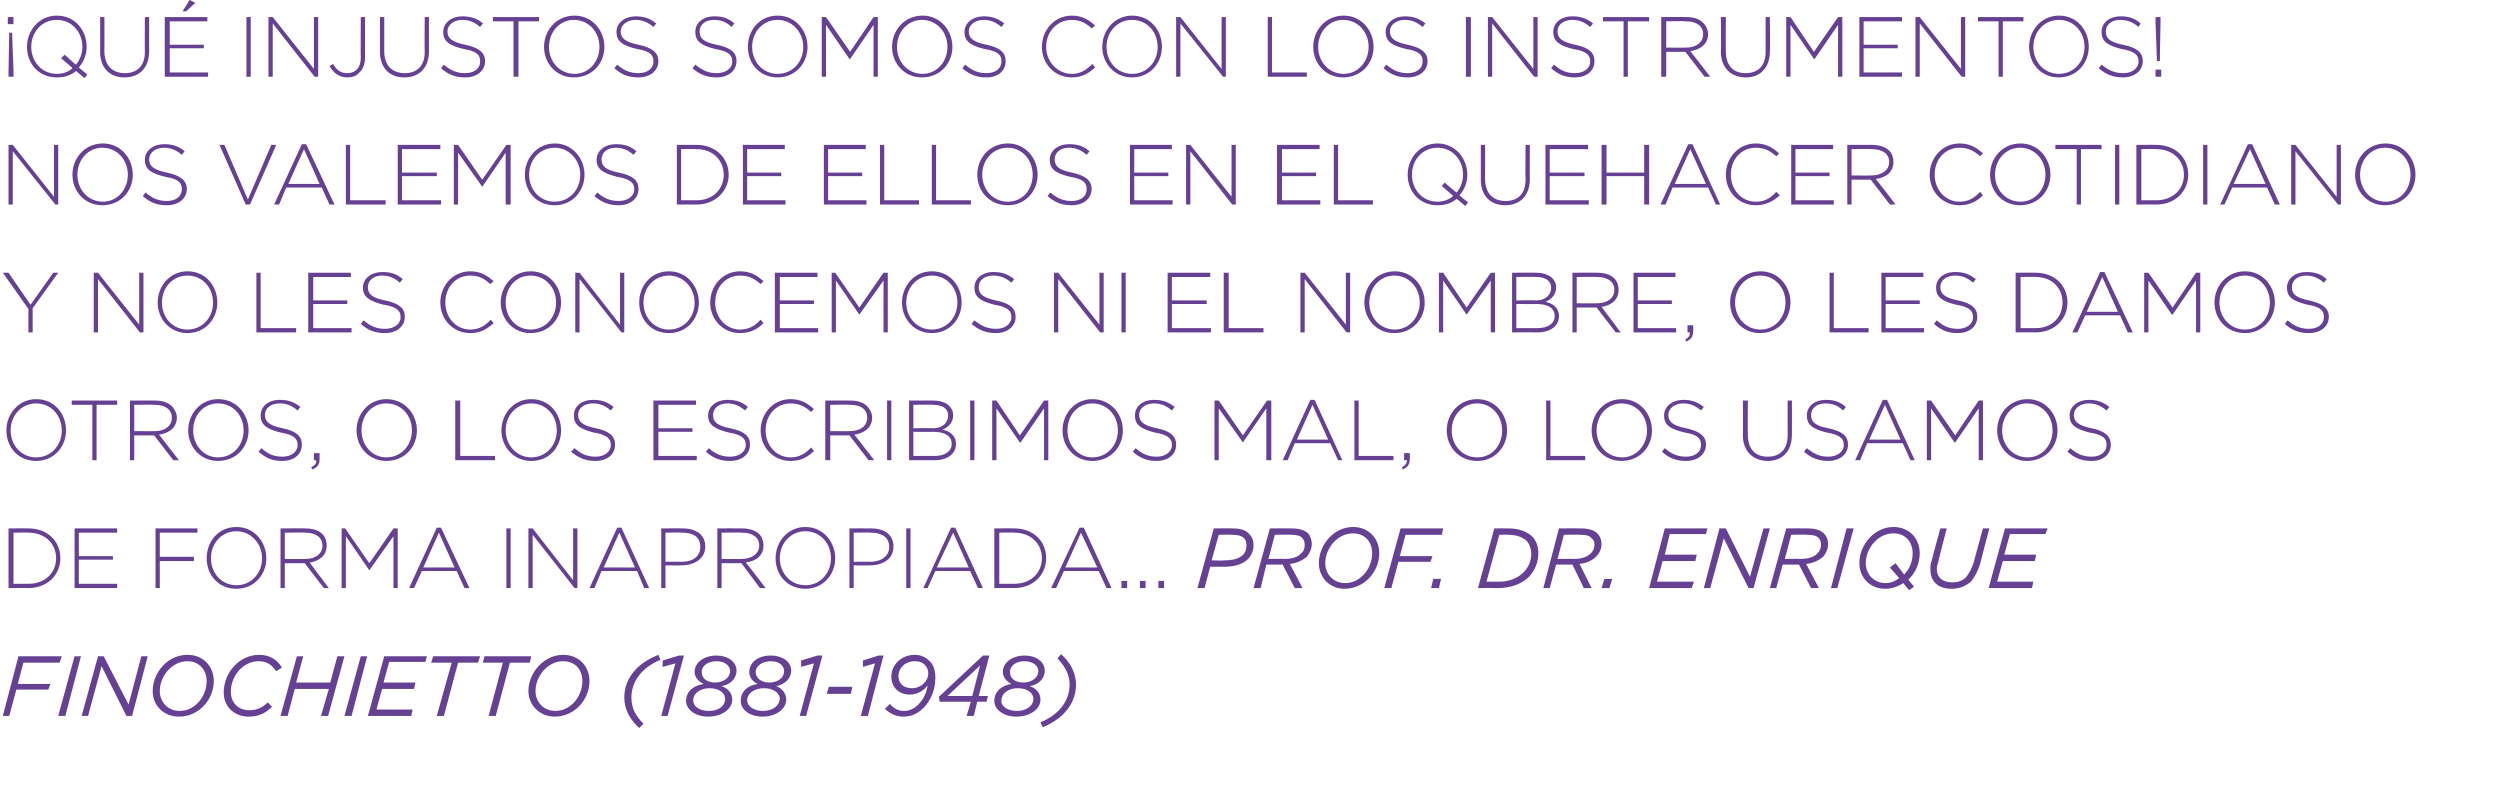 <?xml version="1.0" standalone="no"?><!DOCTYPE svg PUBLIC "-//W3C//DTD SVG 1.1//EN" "http://www.w3.org/Graphics/SVG/1.1/DTD/svg11.dtd"><svg xmlns="http://www.w3.org/2000/svg" version="1.1" width="352px" height="113.4px" viewBox="0 0 352 113.4">  <desc>qu injustos somos con los instrumentos Nos valemos de ellos en el quehacer cotidiano y no les conocemos ni el nomb</desc>  <defs/>  <g id="Polygon24312">    <path d="M 2.6 92.4 L 8.7 92.4 L 8.4 93.3 L 3.3 93.3 L 2.5 96.3 L 7.1 96.3 L 6.8 97.1 L 2.3 97.1 L 1.3 100.8 L 0.4 100.8 L 2.6 92.4 Z M 10.5 92.4 L 11.4 92.4 L 9.2 100.8 L 8.2 100.8 L 10.5 92.4 Z M 13.8 92.4 L 14.6 92.4 L 18.1 99.2 L 19.9 92.4 L 20.8 92.4 L 18.6 100.8 L 17.8 100.8 L 14.3 93.8 L 12.4 100.8 L 11.5 100.8 L 13.8 92.4 Z M 21.5 97.3 C 21.5 94.7 23.6 92.2 26.4 92.2 C 28.6 92.2 30.1 93.8 30.1 95.9 C 30.1 98.5 28 100.9 25.2 100.9 C 23 100.9 21.5 99.3 21.5 97.3 Z M 29.1 95.9 C 29.1 94.3 28 93.1 26.4 93.1 C 24.2 93.1 22.5 95.2 22.5 97.3 C 22.5 98.8 23.6 100.1 25.3 100.1 C 27.5 100.1 29.1 98 29.1 95.9 Z M 31.5 97.5 C 31.5 94.7 33.7 92.2 36.5 92.2 C 38.1 92.2 39.1 93 39.7 94 C 39.7 94 38.9 94.5 38.9 94.5 C 38.3 93.7 37.7 93.1 36.4 93.1 C 34.2 93.1 32.5 95.2 32.5 97.4 C 32.5 99 33.6 100 35.1 100 C 36.2 100 37 99.6 37.7 98.9 C 37.7 98.9 38.3 99.5 38.3 99.5 C 37.5 100.3 36.6 100.9 35 100.9 C 33.1 100.9 31.5 99.6 31.5 97.5 Z M 41.8 92.4 L 42.7 92.4 L 41.7 96.1 L 46.5 96.1 L 47.5 92.4 L 48.5 92.4 L 46.2 100.8 L 45.2 100.8 L 46.3 97 L 41.5 97 L 40.5 100.8 L 39.5 100.8 L 41.8 92.4 Z M 50.8 92.4 L 51.7 92.4 L 49.5 100.8 L 48.5 100.8 L 50.8 92.4 Z M 54.1 92.4 L 60.1 92.4 L 59.9 93.2 L 54.8 93.2 L 54 96.1 L 58.5 96.1 L 58.3 97 L 53.8 97 L 53 99.9 L 58.1 99.9 L 57.9 100.8 L 51.8 100.8 L 54.1 92.4 Z M 63.6 93.3 L 60.7 93.3 L 61 92.4 L 67.6 92.4 L 67.3 93.3 L 64.5 93.3 L 62.5 100.8 L 61.5 100.8 L 63.6 93.3 Z M 70.8 93.3 L 68 93.3 L 68.2 92.4 L 74.8 92.4 L 74.6 93.3 L 71.8 93.3 L 69.8 100.8 L 68.8 100.8 L 70.8 93.3 Z M 74.4 97.3 C 74.4 94.7 76.6 92.2 79.3 92.2 C 81.5 92.2 83 93.8 83 95.9 C 83 98.5 80.9 100.9 78.1 100.9 C 76 100.9 74.4 99.3 74.4 97.3 Z M 82 95.9 C 82 94.3 81 93.1 79.3 93.1 C 77.1 93.1 75.4 95.2 75.4 97.3 C 75.4 98.8 76.5 100.1 78.2 100.1 C 80.4 100.1 82 98 82 95.9 Z M 87.9 98.2 C 87.9 95.8 89.4 93.5 92.7 92.2 C 92.7 92.2 93 92.9 93 92.9 C 90.1 94.1 88.9 96.2 88.9 98.2 C 88.9 99.8 89.6 100.9 90.6 101.9 C 90.6 101.9 90 102.5 90 102.5 C 88.8 101.4 87.9 100 87.9 98.2 Z M 95.1 93.4 L 93.3 93.9 L 93.3 93 L 95.6 92.3 L 96.3 92.3 L 94 100.8 L 93.1 100.8 L 95.1 93.4 Z M 96.6 98.7 C 96.6 97.3 97.7 96.5 99.1 96.3 C 98.4 96 97.8 95.4 97.8 94.6 C 97.8 93.3 99.1 92.3 100.9 92.3 C 102.5 92.3 103.7 93.2 103.7 94.4 C 103.7 95.6 102.8 96.4 101.6 96.6 C 102.4 96.9 103.1 97.5 103.1 98.5 C 103.1 99.8 101.7 100.9 99.7 100.9 C 97.9 100.9 96.6 99.9 96.6 98.7 Z M 102.8 94.5 C 102.8 93.7 102 93.1 100.9 93.1 C 99.6 93.1 98.8 93.8 98.8 94.6 C 98.8 95.5 99.5 96.1 100.7 96.1 C 102 96.1 102.8 95.3 102.8 94.5 Z M 102.1 98.4 C 102.1 97.6 101.3 96.9 99.9 96.9 C 98.5 96.9 97.6 97.7 97.6 98.6 C 97.6 99.4 98.4 100.1 99.8 100.1 C 101.2 100.1 102.1 99.4 102.1 98.4 Z M 104.3 98.7 C 104.3 97.3 105.3 96.5 106.7 96.3 C 106 96 105.5 95.4 105.5 94.6 C 105.5 93.3 106.7 92.3 108.5 92.3 C 110.2 92.3 111.4 93.2 111.4 94.4 C 111.4 95.6 110.4 96.4 109.3 96.6 C 110 96.9 110.7 97.5 110.7 98.5 C 110.7 99.8 109.3 100.9 107.4 100.9 C 105.5 100.9 104.3 99.9 104.3 98.7 Z M 110.4 94.5 C 110.4 93.7 109.7 93.1 108.5 93.1 C 107.3 93.1 106.4 93.8 106.4 94.6 C 106.4 95.5 107.2 96.1 108.3 96.1 C 109.7 96.1 110.4 95.3 110.4 94.5 Z M 109.8 98.4 C 109.8 97.6 108.9 96.9 107.6 96.9 C 106.1 96.9 105.2 97.7 105.2 98.6 C 105.2 99.4 106.1 100.1 107.4 100.1 C 108.8 100.1 109.7 99.4 109.8 98.4 Z M 114.6 93.4 L 112.8 93.9 L 112.8 93 L 115.1 92.3 L 115.8 92.3 L 113.5 100.8 L 112.6 100.8 L 114.6 93.4 Z M 116.7 96.7 L 120 96.7 L 119.8 97.7 L 116.4 97.7 L 116.7 96.7 Z M 123.2 93.4 L 121.5 93.9 L 121.5 93 L 123.7 92.3 L 124.4 92.3 L 122.2 100.8 L 121.2 100.8 L 123.2 93.4 Z M 124.6 99.8 C 124.6 99.8 125.3 99.1 125.3 99.1 C 125.8 99.7 126.4 100.1 127.3 100.1 C 128 100.1 128.7 99.8 129.3 99.2 C 130 98.5 130.5 97.5 130.6 96.5 C 130.2 97.1 129.3 97.8 128.1 97.8 C 126.5 97.8 125.5 96.7 125.5 95.3 C 125.5 93.6 126.9 92.2 128.8 92.2 C 129.6 92.2 130.3 92.5 130.8 93 C 131.4 93.5 131.7 94.3 131.7 95.4 C 131.7 97.2 131 98.7 130 99.7 C 129.2 100.5 128.3 100.9 127.2 100.9 C 126.2 100.9 125.3 100.5 124.6 99.8 Z M 130.7 94.8 C 130.7 94.3 130.5 93.9 130.2 93.6 C 129.8 93.2 129.3 93.1 128.8 93.1 C 127.4 93.1 126.5 94.1 126.5 95.2 C 126.5 96.1 127.1 96.9 128.4 96.9 C 129.7 96.9 130.7 95.9 130.7 94.8 Z M 136.7 98.8 L 132.3 98.8 L 132.2 98.1 L 138.4 92.3 L 139.3 92.3 L 137.8 98 L 139.1 98 L 138.9 98.8 L 137.6 98.8 L 137.1 100.8 L 136.1 100.8 L 136.7 98.8 Z M 136.9 98 L 138 93.7 L 133.4 98 L 136.9 98 Z M 140 98.7 C 140 97.3 141.1 96.5 142.4 96.3 C 141.8 96 141.2 95.4 141.2 94.6 C 141.2 93.3 142.5 92.3 144.3 92.3 C 145.9 92.3 147.1 93.2 147.1 94.4 C 147.1 95.6 146.2 96.4 145 96.6 C 145.8 96.9 146.5 97.5 146.5 98.5 C 146.5 99.8 145.1 100.9 143.1 100.9 C 141.3 100.9 140 99.9 140 98.7 Z M 146.2 94.5 C 146.2 93.7 145.4 93.1 144.2 93.1 C 143 93.1 142.2 93.8 142.2 94.6 C 142.2 95.5 142.9 96.1 144.1 96.1 C 145.4 96.1 146.2 95.3 146.2 94.5 Z M 145.5 98.4 C 145.5 97.6 144.7 96.9 143.3 96.9 C 141.9 96.9 141 97.7 141 98.6 C 140.9 99.4 141.8 100.1 143.2 100.1 C 144.5 100.1 145.5 99.4 145.5 98.4 Z M 146.5 101.7 C 149.4 100.5 150.6 98.4 150.6 96.4 C 150.6 94.8 149.8 93.7 148.9 92.7 C 148.9 92.7 149.4 92.1 149.4 92.1 C 150.6 93.2 151.5 94.6 151.5 96.4 C 151.5 98.8 150 101.1 146.8 102.4 C 146.8 102.4 146.5 101.7 146.5 101.7 Z " stroke="none" fill="#664193"/>  </g>  <g id="Polygon24311">    <path d="M 1.2 74.4 C 1.2 74.4 4.04 74.38 4 74.4 C 6.7 74.4 8.5 76.2 8.5 78.6 C 8.5 78.6 8.5 78.6 8.5 78.6 C 8.5 80.9 6.7 82.8 4 82.8 C 4.04 82.78 1.2 82.8 1.2 82.8 L 1.2 74.4 Z M 4 82.2 C 6.4 82.2 7.9 80.6 7.9 78.6 C 7.9 78.6 7.9 78.6 7.9 78.6 C 7.9 76.6 6.4 75 4 75 C 4.04 74.95 1.9 75 1.9 75 L 1.9 82.2 C 1.9 82.2 4.04 82.2 4 82.2 Z M 10.5 74.4 L 16.5 74.4 L 16.5 75 L 11.1 75 L 11.1 78.3 L 15.9 78.3 L 15.9 78.8 L 11.1 78.8 L 11.1 82.2 L 16.5 82.2 L 16.5 82.8 L 10.5 82.8 L 10.5 74.4 Z M 21.9 74.4 L 27.8 74.4 L 27.8 75 L 22.5 75 L 22.5 78.4 L 27.3 78.4 L 27.3 79 L 22.5 79 L 22.5 82.8 L 21.9 82.8 L 21.9 74.4 Z M 29.1 78.6 C 29.1 78.6 29.1 78.6 29.1 78.6 C 29.1 76.3 30.7 74.2 33.3 74.2 C 35.8 74.2 37.5 76.3 37.5 78.6 C 37.5 78.6 37.5 78.6 37.5 78.6 C 37.5 80.9 35.8 82.9 33.3 82.9 C 30.7 82.9 29.1 80.9 29.1 78.6 Z M 36.9 78.6 C 36.9 78.6 36.9 78.6 36.9 78.6 C 36.9 76.5 35.3 74.8 33.3 74.8 C 31.2 74.8 29.7 76.5 29.7 78.6 C 29.7 78.6 29.7 78.6 29.7 78.6 C 29.7 80.7 31.2 82.4 33.3 82.4 C 35.4 82.4 36.9 80.7 36.9 78.6 Z M 39.5 74.4 C 39.5 74.4 43.03 74.38 43 74.4 C 44.1 74.4 44.9 74.7 45.4 75.2 C 45.8 75.6 46 76.2 46 76.8 C 46 76.8 46 76.8 46 76.8 C 46 78.2 45 79 43.6 79.2 C 43.57 79.19 46.3 82.8 46.3 82.8 L 45.6 82.8 L 42.9 79.3 L 42.9 79.3 L 40.1 79.3 L 40.1 82.8 L 39.5 82.8 L 39.5 74.4 Z M 43 78.7 C 44.4 78.7 45.4 78 45.4 76.8 C 45.4 76.8 45.4 76.8 45.4 76.8 C 45.4 75.7 44.5 75 43 75 C 43 74.95 40.1 75 40.1 75 L 40.1 78.7 C 40.1 78.7 42.96 78.73 43 78.7 Z M 48.1 74.4 L 48.6 74.4 L 52 79.3 L 55.4 74.4 L 56 74.4 L 56 82.8 L 55.4 82.8 L 55.4 75.5 L 52 80.3 L 52 80.3 L 48.7 75.5 L 48.7 82.8 L 48.1 82.8 L 48.1 74.4 Z M 61.5 74.3 L 62.1 74.3 L 66.1 82.8 L 65.4 82.8 L 64.3 80.4 L 59.4 80.4 L 58.3 82.8 L 57.6 82.8 L 61.5 74.3 Z M 64 79.9 L 61.8 75 L 59.6 79.9 L 64 79.9 Z M 71.3 74.4 L 71.9 74.4 L 71.9 82.8 L 71.3 82.8 L 71.3 74.4 Z M 74.4 74.4 L 75 74.4 L 80.7 81.7 L 80.7 74.4 L 81.3 74.4 L 81.3 82.8 L 80.9 82.8 L 75 75.3 L 75 82.8 L 74.4 82.8 L 74.4 74.4 Z M 86.9 74.3 L 87.5 74.3 L 91.4 82.8 L 90.7 82.8 L 89.7 80.4 L 84.7 80.4 L 83.7 82.8 L 83 82.8 L 86.9 74.3 Z M 89.4 79.9 L 87.2 75 L 85 79.9 L 89.4 79.9 Z M 93.1 74.4 C 93.1 74.4 96.13 74.38 96.1 74.4 C 98 74.4 99.3 75.3 99.3 76.9 C 99.3 76.9 99.3 77 99.3 77 C 99.3 78.7 97.7 79.6 96 79.6 C 95.98 79.64 93.7 79.6 93.7 79.6 L 93.7 82.8 L 93.1 82.8 L 93.1 74.4 Z M 96 79.1 C 97.6 79.1 98.6 78.3 98.6 77 C 98.6 77 98.6 77 98.6 77 C 98.6 75.6 97.6 75 96.1 75 C 96.08 74.95 93.7 75 93.7 75 L 93.7 79.1 C 93.7 79.1 96.01 79.07 96 79.1 Z M 101 74.4 C 101 74.4 104.51 74.38 104.5 74.4 C 105.5 74.4 106.4 74.7 106.9 75.2 C 107.3 75.6 107.5 76.2 107.5 76.8 C 107.5 76.8 107.5 76.8 107.5 76.8 C 107.5 78.2 106.5 79 105 79.2 C 105.05 79.19 107.8 82.8 107.8 82.8 L 107 82.8 L 104.4 79.3 L 104.3 79.3 L 101.6 79.3 L 101.6 82.8 L 101 82.8 L 101 74.4 Z M 104.4 78.7 C 105.8 78.7 106.9 78 106.9 76.8 C 106.9 76.8 106.9 76.8 106.9 76.8 C 106.9 75.7 106 75 104.5 75 C 104.47 74.95 101.6 75 101.6 75 L 101.6 78.7 C 101.6 78.7 104.44 78.73 104.4 78.7 Z M 109.2 78.6 C 109.2 78.6 109.2 78.6 109.2 78.6 C 109.2 76.3 110.9 74.2 113.4 74.2 C 115.9 74.2 117.6 76.3 117.6 78.6 C 117.6 78.6 117.6 78.6 117.6 78.6 C 117.6 80.9 115.9 82.9 113.4 82.9 C 110.8 82.9 109.2 80.9 109.2 78.6 Z M 117 78.6 C 117 78.6 117 78.6 117 78.6 C 117 76.5 115.5 74.8 113.4 74.8 C 111.3 74.8 109.8 76.5 109.8 78.6 C 109.8 78.6 109.8 78.6 109.8 78.6 C 109.8 80.7 111.3 82.4 113.4 82.4 C 115.5 82.4 117 80.7 117 78.6 Z M 119.6 74.4 C 119.6 74.4 122.66 74.38 122.7 74.4 C 124.5 74.4 125.8 75.3 125.8 76.9 C 125.8 76.9 125.8 77 125.8 77 C 125.8 78.7 124.3 79.6 122.5 79.6 C 122.51 79.64 120.2 79.6 120.2 79.6 L 120.2 82.8 L 119.6 82.8 L 119.6 74.4 Z M 122.5 79.1 C 124.1 79.1 125.2 78.3 125.2 77 C 125.2 77 125.2 77 125.2 77 C 125.2 75.6 124.1 75 122.6 75 C 122.61 74.95 120.2 75 120.2 75 L 120.2 79.1 C 120.2 79.1 122.54 79.07 122.5 79.1 Z M 127.6 74.4 L 128.2 74.4 L 128.2 82.8 L 127.6 82.8 L 127.6 74.4 Z M 133.9 74.3 L 134.5 74.3 L 138.4 82.8 L 137.7 82.8 L 136.6 80.4 L 131.7 80.4 L 130.6 82.8 L 130 82.8 L 133.9 74.3 Z M 136.4 79.9 L 134.2 75 L 131.9 79.9 L 136.4 79.9 Z M 140 74.4 C 140 74.4 142.83 74.38 142.8 74.4 C 145.5 74.4 147.3 76.2 147.3 78.6 C 147.3 78.6 147.3 78.6 147.3 78.6 C 147.3 80.9 145.5 82.8 142.8 82.8 C 142.83 82.78 140 82.8 140 82.8 L 140 74.4 Z M 142.8 82.2 C 145.2 82.2 146.7 80.6 146.7 78.6 C 146.7 78.6 146.7 78.6 146.7 78.6 C 146.7 76.6 145.2 75 142.8 75 C 142.83 74.95 140.7 75 140.7 75 L 140.7 82.2 C 140.7 82.2 142.83 82.2 142.8 82.2 Z M 152 74.3 L 152.6 74.3 L 156.5 82.8 L 155.8 82.8 L 154.7 80.4 L 149.8 80.4 L 148.7 82.8 L 148 82.8 L 152 74.3 Z M 154.5 79.9 L 152.2 75 L 150 79.9 L 154.5 79.9 Z M 157.9 81.8 L 158.7 81.8 L 158.7 82.8 L 157.9 82.8 L 157.9 81.8 Z M 160.5 81.8 L 161.3 81.8 L 161.3 82.8 L 160.5 82.8 L 160.5 81.8 Z M 163.1 81.8 L 163.9 81.8 L 163.9 82.8 L 163.1 82.8 L 163.1 81.8 Z M 170.9 74.4 C 170.9 74.4 173.52 74.38 173.5 74.4 C 174.6 74.4 175.4 74.6 175.9 75.2 C 176.3 75.6 176.5 76.1 176.5 76.7 C 176.5 78.7 174.9 79.8 172.4 79.8 C 172.38 79.79 170.4 79.8 170.4 79.8 L 169.6 82.8 L 168.6 82.8 L 170.9 74.4 Z M 172.4 78.9 C 174.4 78.9 175.5 78.2 175.5 76.8 C 175.5 76.4 175.4 76 175.2 75.8 C 174.8 75.4 174.2 75.3 173.5 75.3 C 173.48 75.25 171.6 75.3 171.6 75.3 L 170.6 78.9 C 170.6 78.9 172.43 78.95 172.4 78.9 Z M 178.8 74.4 C 178.8 74.4 181.8 74.38 181.8 74.4 C 182.9 74.4 183.6 74.6 184.2 75.1 C 184.5 75.5 184.7 76 184.7 76.6 C 184.7 77.3 184.4 77.9 184 78.4 C 183.4 78.9 182.6 79.3 181.6 79.4 C 181.64 79.42 183.4 82.8 183.4 82.8 L 182.3 82.8 L 180.6 79.5 L 178.3 79.5 L 177.5 82.8 L 176.5 82.8 L 178.8 74.4 Z M 180.9 78.7 C 182 78.7 182.8 78.4 183.2 77.9 C 183.6 77.6 183.7 77.2 183.7 76.7 C 183.7 76.3 183.6 76 183.4 75.8 C 183.1 75.4 182.5 75.3 181.8 75.3 C 181.75 75.25 179.5 75.3 179.5 75.3 L 178.6 78.7 C 178.6 78.7 180.85 78.66 180.9 78.7 Z M 185.7 79.3 C 185.7 76.7 187.8 74.2 190.5 74.2 C 192.7 74.2 194.2 75.8 194.2 77.9 C 194.2 80.5 192.1 82.9 189.3 82.9 C 187.2 82.9 185.7 81.3 185.7 79.3 Z M 193.2 77.9 C 193.2 76.3 192.2 75.1 190.5 75.1 C 188.3 75.1 186.6 77.2 186.6 79.3 C 186.6 80.8 187.7 82.1 189.4 82.1 C 191.6 82.1 193.2 80 193.2 77.9 Z M 197.2 74.4 L 203.2 74.4 L 203 75.3 L 197.9 75.3 L 197.1 78.3 L 201.7 78.3 L 201.4 79.1 L 196.9 79.1 L 195.9 82.8 L 194.9 82.8 L 197.2 74.4 Z M 201.8 81.5 L 202.9 81.5 L 202.6 82.8 L 201.5 82.8 L 201.8 81.5 Z M 210.4 74.4 C 210.4 74.4 212.4 74.38 212.4 74.4 C 213.8 74.4 214.9 74.8 215.7 75.5 C 216.3 76.1 216.6 76.9 216.6 77.9 C 216.6 79.2 216.1 80.3 215.3 81.2 C 214.3 82.2 212.7 82.8 211 82.8 C 210.96 82.78 208.1 82.8 208.1 82.8 L 210.4 74.4 Z M 211.1 81.9 C 212.5 81.9 213.7 81.4 214.5 80.6 C 215.2 79.9 215.6 79 215.6 78 C 215.6 77.2 215.3 76.5 214.9 76.1 C 214.3 75.6 213.5 75.3 212.3 75.3 C 212.34 75.25 211.1 75.3 211.1 75.3 L 209.3 81.9 C 209.3 81.9 211.08 81.9 211.1 81.9 Z M 219.5 74.4 C 219.5 74.4 222.55 74.38 222.5 74.4 C 223.6 74.4 224.4 74.6 224.9 75.1 C 225.3 75.5 225.5 76 225.5 76.6 C 225.5 77.3 225.2 77.9 224.7 78.4 C 224.2 78.9 223.4 79.3 222.4 79.4 C 222.39 79.42 224.1 82.8 224.1 82.8 L 223 82.8 L 221.4 79.5 L 219.1 79.5 L 218.2 82.8 L 217.3 82.8 L 219.5 74.4 Z M 221.6 78.7 C 222.7 78.7 223.5 78.4 224 77.9 C 224.3 77.6 224.5 77.2 224.5 76.7 C 224.5 76.3 224.4 76 224.1 75.8 C 223.8 75.4 223.3 75.3 222.5 75.3 C 222.5 75.25 220.2 75.3 220.2 75.3 L 219.3 78.7 C 219.3 78.7 221.6 78.66 221.6 78.7 Z M 225.9 81.5 L 227 81.5 L 226.6 82.8 L 225.5 82.8 L 225.9 81.5 Z M 234.4 74.4 L 240.4 74.4 L 240.2 75.2 L 235.1 75.2 L 234.4 78.1 L 238.9 78.1 L 238.7 79 L 234.1 79 L 233.3 81.9 L 238.5 81.9 L 238.2 82.8 L 232.2 82.8 L 234.4 74.4 Z M 242.1 74.4 L 243 74.4 L 246.4 81.2 L 248.3 74.4 L 249.2 74.4 L 246.9 82.8 L 246.2 82.8 L 242.7 75.8 L 240.8 82.8 L 239.9 82.8 L 242.1 74.4 Z M 251.5 74.4 C 251.5 74.4 254.48 74.38 254.5 74.4 C 255.5 74.4 256.3 74.6 256.8 75.1 C 257.2 75.5 257.4 76 257.4 76.6 C 257.4 77.3 257.1 77.9 256.7 78.4 C 256.1 78.9 255.3 79.3 254.3 79.4 C 254.33 79.42 256.1 82.8 256.1 82.8 L 255 82.8 L 253.3 79.5 L 251 79.5 L 250.1 82.8 L 249.2 82.8 L 251.5 74.4 Z M 253.5 78.7 C 254.6 78.7 255.5 78.4 255.9 77.9 C 256.2 77.6 256.4 77.2 256.4 76.7 C 256.4 76.3 256.3 76 256.1 75.8 C 255.8 75.4 255.2 75.3 254.4 75.3 C 254.43 75.25 252.2 75.3 252.2 75.3 L 251.3 78.7 C 251.3 78.7 253.53 78.66 253.5 78.7 Z M 260 74.4 L 261 74.4 L 258.7 82.8 L 257.8 82.8 L 260 74.4 Z M 268 82.1 C 267.2 82.6 266.4 82.9 265.4 82.9 C 263.3 82.9 261.8 81.3 261.8 79.3 C 261.8 76.7 263.9 74.2 266.6 74.2 C 268.8 74.2 270.3 75.8 270.3 77.9 C 270.3 79.3 269.7 80.7 268.7 81.6 C 268.67 81.62 269.5 82.6 269.5 82.6 L 268.8 83.1 C 268.8 83.1 267.98 82.14 268 82.1 Z M 267.4 81.4 C 267.44 81.44 266.1 79.9 266.1 79.9 L 266.9 79.3 C 266.9 79.3 268.1 80.89 268.1 80.9 C 268.9 80.1 269.3 79 269.3 77.9 C 269.3 76.3 268.3 75.1 266.6 75.1 C 264.4 75.1 262.7 77.2 262.7 79.3 C 262.7 80.8 263.8 82.1 265.5 82.1 C 266.2 82.1 266.9 81.8 267.4 81.4 Z M 271.8 80.2 C 271.8 79.8 271.8 79.3 272 78.9 C 271.96 78.91 273.2 74.4 273.2 74.4 L 274.1 74.4 C 274.1 74.4 272.85 79.16 272.9 79.2 C 272.8 79.4 272.7 79.8 272.7 80.1 C 272.7 81.2 273.4 82 274.9 82 C 275.6 82 276.3 81.8 276.8 81.3 C 277.2 80.8 277.6 80.1 277.9 79.2 C 277.87 79.21 279.2 74.4 279.2 74.4 L 280.1 74.4 C 280.1 74.4 278.78 79.38 278.8 79.4 C 278.5 80.4 278 81.3 277.5 81.9 C 276.8 82.5 275.9 82.9 274.8 82.9 C 272.8 82.9 271.8 81.8 271.8 80.2 Z M 282.3 74.4 L 288.3 74.4 L 288 75.2 L 283 75.2 L 282.2 78.1 L 286.7 78.1 L 286.5 79 L 282 79 L 281.2 81.9 L 286.3 81.9 L 286.1 82.8 L 280 82.8 L 282.3 74.4 Z " stroke="none" fill="#664193"/>  </g>  <g id="Polygon24310">    <path d="M 0.9 60.6 C 0.9 60.6 0.9 60.6 0.9 60.6 C 0.9 58.3 2.6 56.2 5.1 56.2 C 7.7 56.2 9.3 58.3 9.3 60.6 C 9.3 60.6 9.3 60.6 9.3 60.6 C 9.3 62.9 7.6 64.9 5.1 64.9 C 2.5 64.9 0.9 62.9 0.9 60.6 Z M 8.7 60.6 C 8.7 60.6 8.7 60.6 8.7 60.6 C 8.7 58.5 7.2 56.8 5.1 56.8 C 3 56.8 1.5 58.5 1.5 60.6 C 1.5 60.6 1.5 60.6 1.5 60.6 C 1.5 62.7 3 64.4 5.1 64.4 C 7.2 64.4 8.7 62.7 8.7 60.6 Z M 13 57 L 10.1 57 L 10.1 56.4 L 16.5 56.4 L 16.5 57 L 13.6 57 L 13.6 64.8 L 13 64.8 L 13 57 Z M 18.3 56.4 C 18.3 56.4 21.85 56.38 21.9 56.4 C 22.9 56.4 23.7 56.7 24.2 57.2 C 24.6 57.6 24.9 58.2 24.9 58.8 C 24.9 58.8 24.9 58.8 24.9 58.8 C 24.9 60.2 23.8 61 22.4 61.2 C 22.39 61.19 25.2 64.8 25.2 64.8 L 24.4 64.8 L 21.7 61.3 L 21.7 61.3 L 18.9 61.3 L 18.9 64.8 L 18.3 64.8 L 18.3 56.4 Z M 21.8 60.7 C 23.2 60.7 24.2 60 24.2 58.8 C 24.2 58.8 24.2 58.8 24.2 58.8 C 24.2 57.7 23.3 57 21.8 57 C 21.82 56.95 18.9 57 18.9 57 L 18.9 60.7 C 18.9 60.7 21.78 60.73 21.8 60.7 Z M 26.5 60.6 C 26.5 60.6 26.5 60.6 26.5 60.6 C 26.5 58.3 28.2 56.2 30.7 56.2 C 33.3 56.2 35 58.3 35 60.6 C 35 60.6 35 60.6 35 60.6 C 35 62.9 33.3 64.9 30.7 64.9 C 28.2 64.9 26.5 62.9 26.5 60.6 Z M 34.3 60.6 C 34.3 60.6 34.3 60.6 34.3 60.6 C 34.3 58.5 32.8 56.8 30.7 56.8 C 28.6 56.8 27.2 58.5 27.2 60.6 C 27.2 60.6 27.2 60.6 27.2 60.6 C 27.2 62.7 28.7 64.4 30.7 64.4 C 32.8 64.4 34.3 62.7 34.3 60.6 Z M 36.4 63.6 C 36.4 63.6 36.8 63.1 36.8 63.1 C 37.7 63.9 38.5 64.3 39.8 64.3 C 41 64.3 41.9 63.6 41.9 62.7 C 41.9 62.7 41.9 62.6 41.9 62.6 C 41.9 61.8 41.4 61.2 39.5 60.9 C 37.5 60.4 36.7 59.8 36.7 58.5 C 36.7 58.5 36.7 58.5 36.7 58.5 C 36.7 57.2 37.8 56.3 39.4 56.3 C 40.6 56.3 41.4 56.6 42.3 57.3 C 42.3 57.3 41.9 57.8 41.9 57.8 C 41.1 57.1 40.3 56.8 39.4 56.8 C 38.1 56.8 37.3 57.5 37.3 58.4 C 37.3 58.4 37.3 58.4 37.3 58.4 C 37.3 59.3 37.8 59.9 39.8 60.3 C 41.7 60.7 42.5 61.4 42.5 62.6 C 42.5 62.6 42.5 62.6 42.5 62.6 C 42.5 64 41.4 64.9 39.7 64.9 C 38.4 64.9 37.4 64.5 36.4 63.6 Z M 43.8 65.8 C 44.4 65.5 44.6 65.2 44.5 64.8 C 44.52 64.78 44.2 64.8 44.2 64.8 L 44.2 63.8 L 45 63.8 C 45 63.8 44.99 64.64 45 64.6 C 45 65.4 44.7 65.8 44 66.1 C 44 66.1 43.8 65.8 43.8 65.8 Z M 50.2 60.6 C 50.2 60.6 50.2 60.6 50.2 60.6 C 50.2 58.3 51.9 56.2 54.4 56.2 C 57 56.2 58.7 58.3 58.7 60.6 C 58.7 60.6 58.7 60.6 58.7 60.6 C 58.7 62.9 57 64.9 54.4 64.9 C 51.9 64.9 50.2 62.9 50.2 60.6 Z M 58 60.6 C 58 60.6 58 60.6 58 60.6 C 58 58.5 56.5 56.8 54.4 56.8 C 52.3 56.8 50.9 58.5 50.9 60.6 C 50.9 60.6 50.9 60.6 50.9 60.6 C 50.9 62.7 52.4 64.4 54.4 64.4 C 56.5 64.4 58 62.7 58 60.6 Z M 64.1 56.4 L 64.8 56.4 L 64.8 64.2 L 69.7 64.2 L 69.7 64.8 L 64.1 64.8 L 64.1 56.4 Z M 70.6 60.6 C 70.6 60.6 70.6 60.6 70.6 60.6 C 70.6 58.3 72.3 56.2 74.8 56.2 C 77.4 56.2 79 58.3 79 60.6 C 79.1 60.6 79.1 60.6 79 60.6 C 79 62.9 77.4 64.9 74.8 64.9 C 72.3 64.9 70.6 62.9 70.6 60.6 Z M 78.4 60.6 C 78.4 60.6 78.4 60.6 78.4 60.6 C 78.4 58.5 76.9 56.8 74.8 56.8 C 72.7 56.8 71.2 58.5 71.2 60.6 C 71.2 60.6 71.2 60.6 71.2 60.6 C 71.2 62.7 72.8 64.4 74.8 64.4 C 76.9 64.4 78.4 62.7 78.4 60.6 Z M 80.4 63.6 C 80.4 63.6 80.9 63.1 80.9 63.1 C 81.8 63.9 82.6 64.3 83.9 64.3 C 85.1 64.3 86 63.6 86 62.7 C 86 62.7 86 62.6 86 62.6 C 86 61.8 85.5 61.2 83.6 60.9 C 81.6 60.4 80.8 59.8 80.8 58.5 C 80.8 58.5 80.8 58.5 80.8 58.5 C 80.8 57.2 81.9 56.3 83.5 56.3 C 84.7 56.3 85.5 56.6 86.4 57.3 C 86.4 57.3 86 57.8 86 57.8 C 85.2 57.1 84.4 56.8 83.5 56.8 C 82.2 56.8 81.4 57.5 81.4 58.4 C 81.4 58.4 81.4 58.4 81.4 58.4 C 81.4 59.3 81.9 59.9 83.9 60.3 C 85.8 60.7 86.6 61.4 86.6 62.6 C 86.6 62.6 86.6 62.6 86.6 62.6 C 86.6 64 85.5 64.9 83.8 64.9 C 82.5 64.9 81.5 64.5 80.4 63.6 Z M 92 56.4 L 98 56.4 L 98 57 L 92.7 57 L 92.7 60.3 L 97.5 60.3 L 97.5 60.8 L 92.7 60.8 L 92.7 64.2 L 98.1 64.2 L 98.1 64.8 L 92 64.8 L 92 56.4 Z M 99.4 63.6 C 99.4 63.6 99.8 63.1 99.8 63.1 C 100.7 63.9 101.6 64.3 102.8 64.3 C 104.1 64.3 105 63.6 105 62.7 C 105 62.7 105 62.6 105 62.6 C 105 61.8 104.5 61.2 102.6 60.9 C 100.6 60.4 99.7 59.8 99.7 58.5 C 99.7 58.5 99.7 58.5 99.7 58.5 C 99.7 57.2 100.9 56.3 102.4 56.3 C 103.7 56.3 104.5 56.6 105.3 57.3 C 105.3 57.3 104.9 57.8 104.9 57.8 C 104.1 57.1 103.3 56.8 102.4 56.8 C 101.2 56.8 100.4 57.5 100.4 58.4 C 100.4 58.4 100.4 58.4 100.4 58.4 C 100.4 59.3 100.8 59.9 102.8 60.3 C 104.8 60.7 105.6 61.4 105.6 62.6 C 105.6 62.6 105.6 62.6 105.6 62.6 C 105.6 64 104.4 64.9 102.8 64.9 C 101.4 64.9 100.4 64.5 99.4 63.6 Z M 107.1 60.6 C 107.1 60.6 107.1 60.6 107.1 60.6 C 107.1 58.2 108.9 56.2 111.3 56.2 C 112.8 56.2 113.7 56.8 114.6 57.6 C 114.6 57.6 114.2 58 114.2 58 C 113.4 57.3 112.6 56.8 111.3 56.8 C 109.3 56.8 107.8 58.4 107.8 60.6 C 107.8 60.6 107.8 60.6 107.8 60.6 C 107.8 62.7 109.3 64.4 111.3 64.4 C 112.5 64.4 113.4 63.9 114.2 63 C 114.2 63 114.6 63.5 114.6 63.5 C 113.8 64.3 112.8 64.9 111.3 64.9 C 108.9 64.9 107.1 63 107.1 60.6 Z M 116.2 56.4 C 116.2 56.4 119.77 56.38 119.8 56.4 C 120.8 56.4 121.6 56.7 122.1 57.2 C 122.5 57.6 122.8 58.2 122.8 58.8 C 122.8 58.8 122.8 58.8 122.8 58.8 C 122.8 60.2 121.7 61 120.3 61.2 C 120.31 61.19 123.1 64.8 123.1 64.8 L 122.3 64.8 L 119.6 61.3 L 119.6 61.3 L 116.9 61.3 L 116.9 64.8 L 116.2 64.8 L 116.2 56.4 Z M 119.7 60.7 C 121.1 60.7 122.1 60 122.1 58.8 C 122.1 58.8 122.1 58.8 122.1 58.8 C 122.1 57.7 121.3 57 119.7 57 C 119.74 56.95 116.9 57 116.9 57 L 116.9 60.7 C 116.9 60.7 119.7 60.73 119.7 60.7 Z M 124.9 56.4 L 125.5 56.4 L 125.5 64.8 L 124.9 64.8 L 124.9 56.4 Z M 128 56.4 C 128 56.4 131.43 56.38 131.4 56.4 C 132.4 56.4 133.2 56.7 133.6 57.1 C 134 57.5 134.2 57.9 134.2 58.4 C 134.2 58.4 134.2 58.5 134.2 58.5 C 134.2 59.6 133.4 60.2 132.7 60.5 C 133.7 60.7 134.6 61.3 134.6 62.5 C 134.6 62.5 134.6 62.5 134.6 62.5 C 134.6 63.9 133.4 64.8 131.6 64.8 C 131.61 64.78 128 64.8 128 64.8 L 128 56.4 Z M 131.4 60.3 C 132.6 60.3 133.5 59.6 133.5 58.5 C 133.5 58.5 133.5 58.5 133.5 58.5 C 133.5 57.6 132.8 57 131.4 57 C 131.42 56.95 128.6 57 128.6 57 L 128.6 60.3 C 128.6 60.3 131.36 60.25 131.4 60.3 Z M 131.6 64.2 C 133.1 64.2 134 63.5 134 62.5 C 134 62.5 134 62.5 134 62.5 C 134 61.4 133.1 60.8 131.4 60.8 C 131.43 60.83 128.6 60.8 128.6 60.8 L 128.6 64.2 C 128.6 64.2 131.64 64.2 131.6 64.2 Z M 136.6 56.4 L 137.2 56.4 L 137.2 64.8 L 136.6 64.8 L 136.6 56.4 Z M 139.7 56.4 L 140.3 56.4 L 143.6 61.3 L 147 56.4 L 147.6 56.4 L 147.6 64.8 L 147 64.8 L 147 57.5 L 143.7 62.3 L 143.6 62.3 L 140.3 57.5 L 140.3 64.8 L 139.7 64.8 L 139.7 56.4 Z M 149.6 60.6 C 149.6 60.6 149.6 60.6 149.6 60.6 C 149.6 58.3 151.3 56.2 153.8 56.2 C 156.4 56.2 158.1 58.3 158.1 60.6 C 158.1 60.6 158.1 60.6 158.1 60.6 C 158.1 62.9 156.4 64.9 153.8 64.9 C 151.3 64.9 149.6 62.9 149.6 60.6 Z M 157.4 60.6 C 157.4 60.6 157.4 60.6 157.4 60.6 C 157.4 58.5 155.9 56.8 153.8 56.8 C 151.7 56.8 150.3 58.5 150.3 60.6 C 150.3 60.6 150.3 60.6 150.3 60.6 C 150.3 62.7 151.8 64.4 153.8 64.4 C 155.9 64.4 157.4 62.7 157.4 60.6 Z M 159.5 63.6 C 159.5 63.6 159.9 63.1 159.9 63.1 C 160.8 63.9 161.6 64.3 162.9 64.3 C 164.1 64.3 165 63.6 165 62.7 C 165 62.7 165 62.6 165 62.6 C 165 61.8 164.5 61.2 162.6 60.9 C 160.6 60.4 159.8 59.8 159.8 58.5 C 159.8 58.5 159.8 58.5 159.8 58.5 C 159.8 57.2 160.9 56.3 162.5 56.3 C 163.7 56.3 164.5 56.6 165.4 57.3 C 165.4 57.3 165 57.8 165 57.8 C 164.2 57.1 163.4 56.8 162.5 56.8 C 161.2 56.8 160.4 57.5 160.4 58.4 C 160.4 58.4 160.4 58.4 160.4 58.4 C 160.4 59.3 160.9 59.9 162.9 60.3 C 164.8 60.7 165.6 61.4 165.6 62.6 C 165.6 62.6 165.6 62.6 165.6 62.6 C 165.6 64 164.5 64.9 162.8 64.9 C 161.5 64.9 160.5 64.5 159.5 63.6 Z M 171 56.4 L 171.6 56.4 L 175 61.3 L 178.4 56.4 L 179 56.4 L 179 64.8 L 178.3 64.8 L 178.3 57.5 L 175 62.3 L 175 62.3 L 171.6 57.5 L 171.6 64.8 L 171 64.8 L 171 56.4 Z M 184.5 56.3 L 185.1 56.3 L 189 64.8 L 188.4 64.8 L 187.3 62.4 L 182.3 62.4 L 181.3 64.8 L 180.6 64.8 L 184.5 56.3 Z M 187 61.9 L 184.8 57 L 182.6 61.9 L 187 61.9 Z M 190.7 56.4 L 191.3 56.4 L 191.3 64.2 L 196.2 64.2 L 196.2 64.8 L 190.7 64.8 L 190.7 56.4 Z M 197.4 65.8 C 197.9 65.5 198.1 65.2 198.1 64.8 C 198.06 64.78 197.7 64.8 197.7 64.8 L 197.7 63.8 L 198.5 63.8 C 198.5 63.8 198.53 64.64 198.5 64.6 C 198.5 65.4 198.2 65.8 197.5 66.1 C 197.5 66.1 197.4 65.8 197.4 65.8 Z M 203.7 60.6 C 203.7 60.6 203.7 60.6 203.7 60.6 C 203.7 58.3 205.4 56.2 208 56.2 C 210.5 56.2 212.2 58.3 212.2 60.6 C 212.2 60.6 212.2 60.6 212.2 60.6 C 212.2 62.9 210.5 64.9 208 64.9 C 205.4 64.9 203.7 62.9 203.7 60.6 Z M 211.5 60.6 C 211.5 60.6 211.5 60.6 211.5 60.6 C 211.5 58.5 210 56.8 208 56.8 C 205.9 56.8 204.4 58.5 204.4 60.6 C 204.4 60.6 204.4 60.6 204.4 60.6 C 204.4 62.7 205.9 64.4 208 64.4 C 210.1 64.4 211.5 62.7 211.5 60.6 Z M 217.7 56.4 L 218.3 56.4 L 218.3 64.2 L 223.2 64.2 L 223.2 64.8 L 217.7 64.8 L 217.7 56.4 Z M 224.1 60.6 C 224.1 60.6 224.1 60.6 224.1 60.6 C 224.1 58.3 225.8 56.2 228.4 56.2 C 230.9 56.2 232.6 58.3 232.6 60.6 C 232.6 60.6 232.6 60.6 232.6 60.6 C 232.6 62.9 230.9 64.9 228.3 64.9 C 225.8 64.9 224.1 62.9 224.1 60.6 Z M 231.9 60.6 C 231.9 60.6 231.9 60.6 231.9 60.6 C 231.9 58.5 230.4 56.8 228.3 56.8 C 226.3 56.8 224.8 58.5 224.8 60.6 C 224.8 60.6 224.8 60.6 224.8 60.6 C 224.8 62.7 226.3 64.4 228.4 64.4 C 230.4 64.4 231.9 62.7 231.9 60.6 Z M 234 63.6 C 234 63.6 234.4 63.1 234.4 63.1 C 235.3 63.9 236.2 64.3 237.4 64.3 C 238.7 64.3 239.5 63.6 239.5 62.7 C 239.5 62.7 239.5 62.6 239.5 62.6 C 239.5 61.8 239.1 61.2 237.2 60.9 C 235.1 60.4 234.3 59.8 234.3 58.5 C 234.3 58.5 234.3 58.5 234.3 58.5 C 234.3 57.2 235.5 56.3 237 56.3 C 238.2 56.3 239 56.6 239.9 57.3 C 239.9 57.3 239.5 57.8 239.5 57.8 C 238.7 57.1 237.9 56.8 237 56.8 C 235.8 56.8 234.9 57.5 234.9 58.4 C 234.9 58.4 234.9 58.4 234.9 58.4 C 234.9 59.3 235.4 59.9 237.4 60.3 C 239.3 60.7 240.2 61.4 240.2 62.6 C 240.2 62.6 240.2 62.6 240.2 62.6 C 240.2 64 239 64.9 237.4 64.9 C 236 64.9 235 64.5 234 63.6 Z M 245.4 61.3 C 245.43 61.28 245.4 56.4 245.4 56.4 L 246.1 56.4 C 246.1 56.4 246.06 61.22 246.1 61.2 C 246.1 63.2 247.1 64.3 248.9 64.3 C 250.6 64.3 251.7 63.3 251.7 61.3 C 251.7 61.28 251.7 56.4 251.7 56.4 L 252.3 56.4 C 252.3 56.4 252.32 61.21 252.3 61.2 C 252.3 63.6 250.9 64.9 248.9 64.9 C 246.9 64.9 245.4 63.6 245.4 61.3 Z M 254 63.6 C 254 63.6 254.4 63.1 254.4 63.1 C 255.4 63.9 256.2 64.3 257.4 64.3 C 258.7 64.3 259.6 63.6 259.6 62.7 C 259.6 62.7 259.6 62.6 259.6 62.6 C 259.6 61.8 259.1 61.2 257.2 60.9 C 255.2 60.4 254.4 59.8 254.4 58.5 C 254.4 58.5 254.4 58.5 254.4 58.5 C 254.4 57.2 255.5 56.3 257.1 56.3 C 258.3 56.3 259.1 56.6 259.9 57.3 C 259.9 57.3 259.5 57.8 259.5 57.8 C 258.8 57.1 258 56.8 257 56.8 C 255.8 56.8 255 57.5 255 58.4 C 255 58.4 255 58.4 255 58.4 C 255 59.3 255.4 59.9 257.4 60.3 C 259.4 60.7 260.2 61.4 260.2 62.6 C 260.2 62.6 260.2 62.6 260.2 62.6 C 260.2 64 259 64.9 257.4 64.9 C 256.1 64.9 255 64.5 254 63.6 Z M 265.1 56.3 L 265.7 56.3 L 269.6 64.8 L 269 64.8 L 267.9 62.4 L 262.9 62.4 L 261.9 64.8 L 261.2 64.8 L 265.1 56.3 Z M 267.6 61.9 L 265.4 57 L 263.2 61.9 L 267.6 61.9 Z M 271.3 56.4 L 271.9 56.4 L 275.3 61.3 L 278.6 56.4 L 279.2 56.4 L 279.2 64.8 L 278.6 64.8 L 278.6 57.5 L 275.3 62.3 L 275.2 62.3 L 271.9 57.5 L 271.9 64.8 L 271.3 64.8 L 271.3 56.4 Z M 281.2 60.6 C 281.2 60.6 281.2 60.6 281.2 60.6 C 281.2 58.3 282.9 56.2 285.5 56.2 C 288 56.2 289.7 58.3 289.7 60.6 C 289.7 60.6 289.7 60.6 289.7 60.6 C 289.7 62.9 288 64.9 285.4 64.9 C 282.9 64.9 281.2 62.9 281.2 60.6 Z M 289 60.6 C 289 60.6 289 60.6 289 60.6 C 289 58.5 287.5 56.8 285.4 56.8 C 283.4 56.8 281.9 58.5 281.9 60.6 C 281.9 60.6 281.9 60.6 281.9 60.6 C 281.9 62.7 283.4 64.4 285.5 64.4 C 287.5 64.4 289 62.7 289 60.6 Z M 291.1 63.6 C 291.1 63.6 291.5 63.1 291.5 63.1 C 292.4 63.9 293.3 64.3 294.5 64.3 C 295.8 64.3 296.6 63.6 296.6 62.7 C 296.6 62.7 296.6 62.6 296.6 62.6 C 296.6 61.8 296.2 61.2 294.2 60.9 C 292.2 60.4 291.4 59.8 291.4 58.5 C 291.4 58.5 291.4 58.5 291.4 58.5 C 291.4 57.2 292.6 56.3 294.1 56.3 C 295.3 56.3 296.1 56.6 297 57.3 C 297 57.3 296.6 57.8 296.6 57.8 C 295.8 57.1 295 56.8 294.1 56.8 C 292.9 56.8 292 57.5 292 58.4 C 292 58.4 292 58.4 292 58.4 C 292 59.3 292.5 59.9 294.5 60.3 C 296.4 60.7 297.2 61.4 297.2 62.6 C 297.2 62.6 297.2 62.6 297.2 62.6 C 297.2 64 296.1 64.9 294.5 64.9 C 293.1 64.9 292.1 64.5 291.1 63.6 Z " stroke="none" fill="#664193"/>  </g>  <g id="Polygon24309">    <path d="M 4 43.5 L 0.4 38.4 L 1.2 38.4 L 4.3 42.9 L 7.5 38.4 L 8.2 38.4 L 4.6 43.4 L 4.6 46.8 L 4 46.8 L 4 43.5 Z M 13.2 38.4 L 13.8 38.4 L 19.6 45.7 L 19.6 38.4 L 20.2 38.4 L 20.2 46.8 L 19.7 46.8 L 13.8 39.3 L 13.8 46.8 L 13.2 46.8 L 13.2 38.4 Z M 22.2 42.6 C 22.2 42.6 22.2 42.6 22.2 42.6 C 22.2 40.3 23.9 38.2 26.4 38.2 C 29 38.2 30.6 40.3 30.6 42.6 C 30.6 42.6 30.6 42.6 30.6 42.6 C 30.6 44.9 28.9 46.9 26.4 46.9 C 23.9 46.9 22.2 44.9 22.2 42.6 Z M 30 42.6 C 30 42.6 30 42.6 30 42.6 C 30 40.5 28.5 38.8 26.4 38.8 C 24.3 38.8 22.8 40.5 22.8 42.6 C 22.8 42.6 22.8 42.6 22.8 42.6 C 22.8 44.7 24.3 46.4 26.4 46.4 C 28.5 46.4 30 44.7 30 42.6 Z M 36.1 38.4 L 36.7 38.4 L 36.7 46.2 L 41.7 46.2 L 41.7 46.8 L 36.1 46.8 L 36.1 38.4 Z M 43.4 38.4 L 49.4 38.4 L 49.4 39 L 44.1 39 L 44.1 42.3 L 48.9 42.3 L 48.9 42.8 L 44.1 42.8 L 44.1 46.2 L 49.5 46.2 L 49.5 46.8 L 43.4 46.8 L 43.4 38.4 Z M 50.8 45.6 C 50.8 45.6 51.2 45.1 51.2 45.1 C 52.1 45.9 53 46.3 54.2 46.3 C 55.5 46.3 56.4 45.6 56.4 44.7 C 56.4 44.7 56.4 44.6 56.4 44.6 C 56.4 43.8 55.9 43.2 54 42.9 C 52 42.4 51.1 41.8 51.1 40.5 C 51.1 40.5 51.1 40.5 51.1 40.5 C 51.1 39.2 52.3 38.3 53.8 38.3 C 55.1 38.3 55.9 38.6 56.7 39.3 C 56.7 39.3 56.3 39.8 56.3 39.8 C 55.5 39.1 54.7 38.8 53.8 38.8 C 52.6 38.8 51.8 39.5 51.8 40.4 C 51.8 40.4 51.8 40.4 51.8 40.4 C 51.8 41.3 52.2 41.9 54.2 42.3 C 56.2 42.7 57 43.4 57 44.6 C 57 44.6 57 44.6 57 44.6 C 57 46 55.8 46.9 54.2 46.9 C 52.8 46.9 51.8 46.5 50.8 45.6 Z M 62 42.6 C 62 42.6 62 42.6 62 42.6 C 62 40.2 63.8 38.2 66.2 38.2 C 67.7 38.2 68.6 38.8 69.5 39.6 C 69.5 39.6 69 40 69 40 C 68.3 39.3 67.5 38.8 66.2 38.8 C 64.2 38.8 62.7 40.4 62.7 42.6 C 62.7 42.6 62.7 42.6 62.7 42.6 C 62.7 44.7 64.2 46.4 66.2 46.4 C 67.4 46.4 68.3 45.9 69.1 45 C 69.1 45 69.5 45.5 69.5 45.5 C 68.6 46.3 67.7 46.9 66.2 46.9 C 63.8 46.9 62 45 62 42.6 Z M 70.5 42.6 C 70.5 42.6 70.5 42.6 70.5 42.6 C 70.5 40.3 72.2 38.2 74.7 38.2 C 77.3 38.2 79 40.3 79 42.6 C 79 42.6 79 42.6 79 42.6 C 79 44.9 77.3 46.9 74.7 46.9 C 72.2 46.9 70.5 44.9 70.5 42.6 Z M 78.3 42.6 C 78.3 42.6 78.3 42.6 78.3 42.6 C 78.3 40.5 76.8 38.8 74.7 38.8 C 72.6 38.8 71.2 40.5 71.2 42.6 C 71.2 42.6 71.2 42.6 71.2 42.6 C 71.2 44.7 72.7 46.4 74.7 46.4 C 76.8 46.4 78.3 44.7 78.3 42.6 Z M 81 38.4 L 81.6 38.4 L 87.3 45.7 L 87.3 38.4 L 87.9 38.4 L 87.9 46.8 L 87.5 46.8 L 81.6 39.3 L 81.6 46.8 L 81 46.8 L 81 38.4 Z M 90 42.6 C 90 42.6 90 42.6 90 42.6 C 90 40.3 91.6 38.2 94.2 38.2 C 96.7 38.2 98.4 40.3 98.4 42.6 C 98.4 42.6 98.4 42.6 98.4 42.6 C 98.4 44.9 96.7 46.9 94.2 46.9 C 91.6 46.9 90 44.9 90 42.6 Z M 97.8 42.6 C 97.8 42.6 97.8 42.6 97.8 42.6 C 97.8 40.5 96.2 38.8 94.2 38.8 C 92.1 38.8 90.6 40.5 90.6 42.6 C 90.6 42.6 90.6 42.6 90.6 42.6 C 90.6 44.7 92.1 46.4 94.2 46.4 C 96.3 46.4 97.8 44.7 97.8 42.6 Z M 100 42.6 C 100 42.6 100 42.6 100 42.6 C 100 40.2 101.8 38.2 104.2 38.2 C 105.7 38.2 106.6 38.8 107.5 39.6 C 107.5 39.6 107.1 40 107.1 40 C 106.3 39.3 105.5 38.8 104.2 38.8 C 102.2 38.8 100.7 40.4 100.7 42.6 C 100.7 42.6 100.7 42.6 100.7 42.6 C 100.7 44.7 102.2 46.4 104.2 46.4 C 105.4 46.4 106.3 45.9 107.1 45 C 107.1 45 107.5 45.5 107.5 45.5 C 106.7 46.3 105.7 46.9 104.2 46.9 C 101.8 46.9 100 45 100 42.6 Z M 109.1 38.4 L 115.1 38.4 L 115.1 39 L 109.8 39 L 109.8 42.3 L 114.6 42.3 L 114.6 42.8 L 109.8 42.8 L 109.8 46.2 L 115.2 46.2 L 115.2 46.8 L 109.1 46.8 L 109.1 38.4 Z M 117.1 38.4 L 117.6 38.4 L 121 43.3 L 124.4 38.4 L 125 38.4 L 125 46.8 L 124.4 46.8 L 124.4 39.5 L 121 44.3 L 121 44.3 L 117.7 39.5 L 117.7 46.8 L 117.1 46.8 L 117.1 38.4 Z M 127 42.6 C 127 42.6 127 42.6 127 42.6 C 127 40.3 128.7 38.2 131.2 38.2 C 133.8 38.2 135.4 40.3 135.4 42.6 C 135.4 42.6 135.4 42.6 135.4 42.6 C 135.4 44.9 133.7 46.9 131.2 46.9 C 128.7 46.9 127 44.9 127 42.6 Z M 134.8 42.6 C 134.8 42.6 134.8 42.6 134.8 42.6 C 134.8 40.5 133.3 38.8 131.2 38.8 C 129.1 38.8 127.6 40.5 127.6 42.6 C 127.6 42.6 127.6 42.6 127.6 42.6 C 127.6 44.7 129.1 46.4 131.2 46.4 C 133.3 46.4 134.8 44.7 134.8 42.6 Z M 136.8 45.6 C 136.8 45.6 137.2 45.1 137.2 45.1 C 138.2 45.9 139 46.3 140.3 46.3 C 141.5 46.3 142.4 45.6 142.4 44.7 C 142.4 44.7 142.4 44.6 142.4 44.6 C 142.4 43.8 141.9 43.2 140 42.9 C 138 42.4 137.2 41.8 137.2 40.5 C 137.2 40.5 137.2 40.5 137.2 40.5 C 137.2 39.2 138.3 38.3 139.9 38.3 C 141.1 38.3 141.9 38.6 142.8 39.3 C 142.8 39.3 142.4 39.8 142.4 39.8 C 141.6 39.1 140.8 38.8 139.8 38.8 C 138.6 38.8 137.8 39.5 137.8 40.4 C 137.8 40.4 137.8 40.4 137.8 40.4 C 137.8 41.3 138.3 41.9 140.2 42.3 C 142.2 42.7 143 43.4 143 44.6 C 143 44.6 143 44.6 143 44.6 C 143 46 141.8 46.9 140.2 46.9 C 138.9 46.9 137.8 46.5 136.8 45.6 Z M 148.4 38.4 L 149 38.4 L 154.8 45.7 L 154.8 38.4 L 155.4 38.4 L 155.4 46.8 L 154.9 46.8 L 149 39.3 L 149 46.8 L 148.4 46.8 L 148.4 38.4 Z M 157.9 38.4 L 158.5 38.4 L 158.5 46.8 L 157.9 46.8 L 157.9 38.4 Z M 164.4 38.4 L 170.4 38.4 L 170.4 39 L 165 39 L 165 42.3 L 169.9 42.3 L 169.9 42.8 L 165 42.8 L 165 46.2 L 170.5 46.2 L 170.5 46.8 L 164.4 46.8 L 164.4 38.4 Z M 172.3 38.4 L 173 38.4 L 173 46.2 L 177.9 46.2 L 177.9 46.8 L 172.3 46.8 L 172.3 38.4 Z M 183.1 38.4 L 183.7 38.4 L 189.5 45.7 L 189.5 38.4 L 190.1 38.4 L 190.1 46.8 L 189.6 46.8 L 183.7 39.3 L 183.7 46.8 L 183.1 46.8 L 183.1 38.4 Z M 192.1 42.6 C 192.1 42.6 192.1 42.6 192.1 42.6 C 192.1 40.3 193.8 38.2 196.4 38.2 C 198.9 38.2 200.6 40.3 200.6 42.6 C 200.6 42.6 200.6 42.6 200.6 42.6 C 200.6 44.9 198.9 46.9 196.3 46.9 C 193.8 46.9 192.1 44.9 192.1 42.6 Z M 199.9 42.6 C 199.9 42.6 199.9 42.6 199.9 42.6 C 199.9 40.5 198.4 38.8 196.3 38.8 C 194.3 38.8 192.8 40.5 192.8 42.6 C 192.8 42.6 192.8 42.6 192.8 42.6 C 192.8 44.7 194.3 46.4 196.4 46.4 C 198.4 46.4 199.9 44.7 199.9 42.6 Z M 202.6 38.4 L 203.2 38.4 L 206.5 43.3 L 209.9 38.4 L 210.5 38.4 L 210.5 46.8 L 209.9 46.8 L 209.9 39.5 L 206.5 44.3 L 206.5 44.3 L 203.2 39.5 L 203.2 46.8 L 202.6 46.8 L 202.6 38.4 Z M 212.9 38.4 C 212.9 38.4 216.33 38.38 216.3 38.4 C 217.3 38.4 218 38.7 218.5 39.1 C 218.9 39.5 219.1 39.9 219.1 40.4 C 219.1 40.4 219.1 40.5 219.1 40.5 C 219.1 41.6 218.3 42.2 217.6 42.5 C 218.6 42.7 219.5 43.3 219.5 44.5 C 219.5 44.5 219.5 44.5 219.5 44.5 C 219.5 45.9 218.3 46.8 216.5 46.8 C 216.51 46.78 212.9 46.8 212.9 46.8 L 212.9 38.4 Z M 216.3 42.3 C 217.5 42.3 218.4 41.6 218.4 40.5 C 218.4 40.5 218.4 40.5 218.4 40.5 C 218.4 39.6 217.7 39 216.3 39 C 216.32 38.95 213.5 39 213.5 39 L 213.5 42.3 C 213.5 42.3 216.26 42.25 216.3 42.3 Z M 216.5 46.2 C 218 46.2 218.9 45.5 218.9 44.5 C 218.9 44.5 218.9 44.5 218.9 44.5 C 218.9 43.4 218 42.8 216.3 42.8 C 216.33 42.83 213.5 42.8 213.5 42.8 L 213.5 46.2 C 213.5 46.2 216.54 46.2 216.5 46.2 Z M 221.4 38.4 C 221.4 38.4 224.94 38.38 224.9 38.4 C 226 38.4 226.8 38.7 227.3 39.2 C 227.7 39.6 227.9 40.2 227.9 40.8 C 227.9 40.8 227.9 40.8 227.9 40.8 C 227.9 42.2 226.9 43 225.5 43.2 C 225.48 43.19 228.2 46.8 228.2 46.8 L 227.5 46.8 L 224.8 43.3 L 224.8 43.3 L 222 43.3 L 222 46.8 L 221.4 46.8 L 221.4 38.4 Z M 224.9 42.7 C 226.3 42.7 227.3 42 227.3 40.8 C 227.3 40.8 227.3 40.8 227.3 40.8 C 227.3 39.7 226.4 39 224.9 39 C 224.9 38.95 222 39 222 39 L 222 42.7 C 222 42.7 224.87 42.73 224.9 42.7 Z M 230 38.4 L 235.9 38.4 L 235.9 39 L 230.6 39 L 230.6 42.3 L 235.4 42.3 L 235.4 42.8 L 230.6 42.8 L 230.6 46.2 L 236 46.2 L 236 46.8 L 230 46.8 L 230 38.4 Z M 237.3 47.8 C 237.8 47.5 238 47.2 237.9 46.8 C 237.95 46.78 237.6 46.8 237.6 46.8 L 237.6 45.8 L 238.4 45.8 C 238.4 45.8 238.41 46.64 238.4 46.6 C 238.4 47.4 238.1 47.8 237.4 48.1 C 237.4 48.1 237.3 47.8 237.3 47.8 Z M 243.6 42.6 C 243.6 42.6 243.6 42.6 243.6 42.6 C 243.6 40.3 245.3 38.2 247.9 38.2 C 250.4 38.2 252.1 40.3 252.1 42.6 C 252.1 42.6 252.1 42.6 252.1 42.6 C 252.1 44.9 250.4 46.9 247.8 46.9 C 245.3 46.9 243.6 44.9 243.6 42.6 Z M 251.4 42.6 C 251.4 42.6 251.4 42.6 251.4 42.6 C 251.4 40.5 249.9 38.8 247.8 38.8 C 245.8 38.8 244.3 40.5 244.3 42.6 C 244.3 42.6 244.3 42.6 244.3 42.6 C 244.3 44.7 245.8 46.4 247.9 46.4 C 249.9 46.4 251.4 44.7 251.4 42.6 Z M 257.6 38.4 L 258.2 38.4 L 258.2 46.2 L 263.1 46.2 L 263.1 46.8 L 257.6 46.8 L 257.6 38.4 Z M 264.9 38.4 L 270.8 38.4 L 270.8 39 L 265.5 39 L 265.5 42.3 L 270.3 42.3 L 270.3 42.8 L 265.5 42.8 L 265.5 46.2 L 270.9 46.2 L 270.9 46.8 L 264.9 46.8 L 264.9 38.4 Z M 272.3 45.6 C 272.3 45.6 272.7 45.1 272.7 45.1 C 273.6 45.9 274.4 46.3 275.7 46.3 C 276.9 46.3 277.8 45.6 277.8 44.7 C 277.8 44.7 277.8 44.6 277.8 44.6 C 277.8 43.8 277.3 43.2 275.4 42.9 C 273.4 42.4 272.6 41.8 272.6 40.5 C 272.6 40.5 272.6 40.5 272.6 40.5 C 272.6 39.2 273.7 38.3 275.3 38.3 C 276.5 38.3 277.3 38.6 278.2 39.3 C 278.2 39.3 277.8 39.8 277.8 39.8 C 277 39.1 276.2 38.8 275.3 38.8 C 274 38.8 273.2 39.5 273.2 40.4 C 273.2 40.4 273.2 40.4 273.2 40.4 C 273.2 41.3 273.7 41.9 275.7 42.3 C 277.6 42.7 278.4 43.4 278.4 44.6 C 278.4 44.6 278.4 44.6 278.4 44.6 C 278.4 46 277.3 46.9 275.6 46.9 C 274.3 46.9 273.3 46.5 272.3 45.6 Z M 283.8 38.4 C 283.8 38.4 286.63 38.38 286.6 38.4 C 289.3 38.4 291.1 40.2 291.1 42.6 C 291.1 42.6 291.1 42.6 291.1 42.6 C 291.1 44.9 289.3 46.8 286.6 46.8 C 286.63 46.78 283.8 46.8 283.8 46.8 L 283.8 38.4 Z M 286.6 46.2 C 289 46.2 290.4 44.6 290.4 42.6 C 290.4 42.6 290.4 42.6 290.4 42.6 C 290.4 40.6 289 39 286.6 39 C 286.63 38.95 284.5 39 284.5 39 L 284.5 46.2 C 284.5 46.2 286.63 46.2 286.6 46.2 Z M 295.7 38.3 L 296.3 38.3 L 300.3 46.8 L 299.6 46.8 L 298.5 44.4 L 293.6 44.4 L 292.5 46.8 L 291.8 46.8 L 295.7 38.3 Z M 298.2 43.9 L 296 39 L 293.8 43.9 L 298.2 43.9 Z M 301.9 38.4 L 302.5 38.4 L 305.9 43.3 L 309.2 38.4 L 309.8 38.4 L 309.8 46.8 L 309.2 46.8 L 309.2 39.5 L 305.9 44.3 L 305.8 44.3 L 302.5 39.5 L 302.5 46.8 L 301.9 46.8 L 301.9 38.4 Z M 311.8 42.6 C 311.8 42.6 311.8 42.6 311.8 42.6 C 311.8 40.3 313.5 38.2 316.1 38.2 C 318.6 38.2 320.3 40.3 320.3 42.6 C 320.3 42.6 320.3 42.6 320.3 42.6 C 320.3 44.9 318.6 46.9 316.1 46.9 C 313.5 46.9 311.8 44.9 311.8 42.6 Z M 319.6 42.6 C 319.6 42.6 319.6 42.6 319.6 42.6 C 319.6 40.5 318.1 38.8 316.1 38.8 C 314 38.8 312.5 40.5 312.5 42.6 C 312.5 42.6 312.5 42.6 312.5 42.6 C 312.5 44.7 314 46.4 316.1 46.4 C 318.2 46.4 319.6 44.7 319.6 42.6 Z M 321.7 45.6 C 321.7 45.6 322.1 45.1 322.1 45.1 C 323 45.9 323.9 46.3 325.1 46.3 C 326.4 46.3 327.2 45.6 327.2 44.7 C 327.2 44.7 327.2 44.6 327.2 44.6 C 327.2 43.8 326.8 43.2 324.9 42.9 C 322.8 42.4 322 41.8 322 40.5 C 322 40.5 322 40.5 322 40.5 C 322 39.2 323.2 38.3 324.7 38.3 C 326 38.3 326.8 38.6 327.6 39.3 C 327.6 39.3 327.2 39.8 327.2 39.8 C 326.4 39.1 325.6 38.8 324.7 38.8 C 323.5 38.8 322.7 39.5 322.7 40.4 C 322.7 40.4 322.7 40.4 322.7 40.4 C 322.7 41.3 323.1 41.9 325.1 42.3 C 327 42.7 327.9 43.4 327.9 44.6 C 327.9 44.6 327.9 44.6 327.9 44.6 C 327.9 46 326.7 46.9 325.1 46.9 C 323.7 46.9 322.7 46.5 321.7 45.6 Z " stroke="none" fill="#664193"/>  </g>  <g id="Polygon24308">    <path d="M 1.2 20.4 L 1.8 20.4 L 7.6 27.7 L 7.6 20.4 L 8.2 20.4 L 8.2 28.8 L 7.8 28.8 L 1.8 21.3 L 1.8 28.8 L 1.2 28.8 L 1.2 20.4 Z M 10.2 24.6 C 10.2 24.6 10.2 24.6 10.2 24.6 C 10.2 22.3 11.9 20.2 14.5 20.2 C 17 20.2 18.7 22.3 18.7 24.6 C 18.7 24.6 18.7 24.6 18.7 24.6 C 18.7 26.9 17 28.9 14.4 28.9 C 11.9 28.9 10.2 26.9 10.2 24.6 Z M 18 24.6 C 18 24.6 18 24.6 18 24.6 C 18 22.5 16.5 20.8 14.4 20.8 C 12.4 20.8 10.9 22.5 10.9 24.6 C 10.9 24.6 10.9 24.6 10.9 24.6 C 10.9 26.7 12.4 28.4 14.5 28.4 C 16.5 28.4 18 26.7 18 24.6 Z M 20.1 27.6 C 20.1 27.6 20.5 27.1 20.5 27.1 C 21.4 27.9 22.3 28.3 23.5 28.3 C 24.8 28.3 25.6 27.6 25.6 26.7 C 25.6 26.7 25.6 26.6 25.6 26.6 C 25.6 25.8 25.2 25.2 23.3 24.9 C 21.2 24.4 20.4 23.8 20.4 22.5 C 20.4 22.5 20.4 22.5 20.4 22.5 C 20.4 21.2 21.6 20.3 23.1 20.3 C 24.3 20.3 25.2 20.6 26 21.3 C 26 21.3 25.6 21.8 25.6 21.8 C 24.8 21.1 24 20.8 23.1 20.8 C 21.9 20.8 21 21.5 21 22.4 C 21 22.4 21 22.4 21 22.4 C 21 23.3 21.5 23.9 23.5 24.3 C 25.4 24.7 26.3 25.4 26.3 26.6 C 26.3 26.6 26.3 26.6 26.3 26.6 C 26.3 28 25.1 28.9 23.5 28.9 C 22.1 28.9 21.1 28.5 20.1 27.6 Z M 30.9 20.4 L 31.6 20.4 L 34.9 28.1 L 38.2 20.4 L 38.9 20.4 L 35.2 28.8 L 34.6 28.8 L 30.9 20.4 Z M 42.5 20.3 L 43.1 20.3 L 47.1 28.8 L 46.4 28.8 L 45.3 26.4 L 40.3 26.4 L 39.3 28.8 L 38.6 28.8 L 42.5 20.3 Z M 45 25.9 L 42.8 21 L 40.6 25.9 L 45 25.9 Z M 48.7 20.4 L 49.3 20.4 L 49.3 28.2 L 54.3 28.2 L 54.3 28.8 L 48.7 28.8 L 48.7 20.4 Z M 56 20.4 L 62 20.4 L 62 21 L 56.6 21 L 56.6 24.3 L 61.5 24.3 L 61.5 24.8 L 56.6 24.8 L 56.6 28.2 L 62.1 28.2 L 62.1 28.8 L 56 28.8 L 56 20.4 Z M 63.9 20.4 L 64.5 20.4 L 67.9 25.3 L 71.3 20.4 L 71.9 20.4 L 71.9 28.8 L 71.2 28.8 L 71.2 21.5 L 67.9 26.3 L 67.9 26.3 L 64.5 21.5 L 64.5 28.8 L 63.9 28.8 L 63.9 20.4 Z M 73.9 24.6 C 73.9 24.6 73.9 24.6 73.9 24.6 C 73.9 22.3 75.6 20.2 78.1 20.2 C 80.6 20.2 82.3 22.3 82.3 24.6 C 82.3 24.6 82.3 24.6 82.3 24.6 C 82.3 26.9 80.6 28.9 78.1 28.9 C 75.5 28.9 73.9 26.9 73.9 24.6 Z M 81.7 24.6 C 81.7 24.6 81.7 24.6 81.7 24.6 C 81.7 22.5 80.1 20.8 78.1 20.8 C 76 20.8 74.5 22.5 74.5 24.6 C 74.5 24.6 74.5 24.6 74.5 24.6 C 74.5 26.7 76 28.4 78.1 28.4 C 80.2 28.4 81.7 26.7 81.7 24.6 Z M 83.7 27.6 C 83.7 27.6 84.1 27.1 84.1 27.1 C 85 27.9 85.9 28.3 87.1 28.3 C 88.4 28.3 89.3 27.6 89.3 26.7 C 89.3 26.7 89.3 26.6 89.3 26.6 C 89.3 25.8 88.8 25.2 86.9 24.9 C 84.9 24.4 84 23.8 84 22.5 C 84 22.5 84 22.5 84 22.5 C 84 21.2 85.2 20.3 86.7 20.3 C 88 20.3 88.8 20.6 89.6 21.3 C 89.6 21.3 89.2 21.8 89.2 21.8 C 88.4 21.1 87.6 20.8 86.7 20.8 C 85.5 20.8 84.7 21.5 84.7 22.4 C 84.7 22.4 84.7 22.4 84.7 22.4 C 84.7 23.3 85.1 23.9 87.1 24.3 C 89.1 24.7 89.9 25.4 89.9 26.6 C 89.9 26.6 89.9 26.6 89.9 26.6 C 89.9 28 88.7 28.9 87.1 28.9 C 85.8 28.9 84.7 28.5 83.7 27.6 Z M 95.3 20.4 C 95.3 20.4 98.09 20.38 98.1 20.4 C 100.7 20.4 102.6 22.2 102.6 24.6 C 102.6 24.6 102.6 24.6 102.6 24.6 C 102.6 26.9 100.7 28.8 98.1 28.8 C 98.09 28.78 95.3 28.8 95.3 28.8 L 95.3 20.4 Z M 98.1 28.2 C 100.4 28.2 101.9 26.6 101.9 24.6 C 101.9 24.6 101.9 24.6 101.9 24.6 C 101.9 22.6 100.4 21 98.1 21 C 98.09 20.95 95.9 21 95.9 21 L 95.9 28.2 C 95.9 28.2 98.09 28.2 98.1 28.2 Z M 104.6 20.4 L 110.5 20.4 L 110.5 21 L 105.2 21 L 105.2 24.3 L 110 24.3 L 110 24.8 L 105.2 24.8 L 105.2 28.2 L 110.6 28.2 L 110.6 28.8 L 104.6 28.8 L 104.6 20.4 Z M 116 20.4 L 121.9 20.4 L 121.9 21 L 116.6 21 L 116.6 24.3 L 121.4 24.3 L 121.4 24.8 L 116.6 24.8 L 116.6 28.2 L 122 28.2 L 122 28.8 L 116 28.8 L 116 20.4 Z M 123.9 20.4 L 124.5 20.4 L 124.5 28.2 L 129.4 28.2 L 129.4 28.8 L 123.9 28.8 L 123.9 20.4 Z M 131.2 20.4 L 131.8 20.4 L 131.8 28.2 L 136.7 28.2 L 136.7 28.8 L 131.2 28.8 L 131.2 20.4 Z M 137.6 24.6 C 137.6 24.6 137.6 24.6 137.6 24.6 C 137.6 22.3 139.3 20.2 141.9 20.2 C 144.4 20.2 146.1 22.3 146.1 24.6 C 146.1 24.6 146.1 24.6 146.1 24.6 C 146.1 26.9 144.4 28.9 141.9 28.9 C 139.3 28.9 137.6 26.9 137.6 24.6 Z M 145.4 24.6 C 145.4 24.6 145.4 24.6 145.4 24.6 C 145.4 22.5 143.9 20.8 141.9 20.8 C 139.8 20.8 138.3 22.5 138.3 24.6 C 138.3 24.6 138.3 24.6 138.3 24.6 C 138.3 26.7 139.8 28.4 141.9 28.4 C 144 28.4 145.4 26.7 145.4 24.6 Z M 147.5 27.6 C 147.5 27.6 147.9 27.1 147.9 27.1 C 148.8 27.9 149.7 28.3 150.9 28.3 C 152.2 28.3 153 27.6 153 26.7 C 153 26.7 153 26.6 153 26.6 C 153 25.8 152.6 25.2 150.7 24.9 C 148.6 24.4 147.8 23.8 147.8 22.5 C 147.8 22.5 147.8 22.5 147.8 22.5 C 147.8 21.2 149 20.3 150.5 20.3 C 151.8 20.3 152.6 20.6 153.4 21.3 C 153.4 21.3 153 21.8 153 21.8 C 152.2 21.1 151.4 20.8 150.5 20.8 C 149.3 20.8 148.5 21.5 148.5 22.4 C 148.5 22.4 148.5 22.4 148.5 22.4 C 148.5 23.3 148.9 23.9 150.9 24.3 C 152.8 24.7 153.7 25.4 153.7 26.6 C 153.7 26.6 153.7 26.6 153.7 26.6 C 153.7 28 152.5 28.9 150.9 28.9 C 149.5 28.9 148.5 28.5 147.5 27.6 Z M 159.1 20.4 L 165 20.4 L 165 21 L 159.7 21 L 159.7 24.3 L 164.5 24.3 L 164.5 24.8 L 159.7 24.8 L 159.7 28.2 L 165.1 28.2 L 165.1 28.8 L 159.1 28.8 L 159.1 20.4 Z M 167 20.4 L 167.6 20.4 L 173.4 27.7 L 173.4 20.4 L 174 20.4 L 174 28.8 L 173.5 28.8 L 167.6 21.3 L 167.6 28.8 L 167 28.8 L 167 20.4 Z M 179.8 20.4 L 185.8 20.4 L 185.8 21 L 180.5 21 L 180.5 24.3 L 185.3 24.3 L 185.3 24.8 L 180.5 24.8 L 180.5 28.2 L 185.9 28.2 L 185.9 28.8 L 179.8 28.8 L 179.8 20.4 Z M 187.8 20.4 L 188.4 20.4 L 188.4 28.2 L 193.3 28.2 L 193.3 28.8 L 187.8 28.8 L 187.8 20.4 Z M 205.1 28 C 204.4 28.6 203.5 28.9 202.4 28.9 C 199.8 28.9 198.2 26.9 198.2 24.6 C 198.2 24.6 198.2 24.6 198.2 24.6 C 198.2 22.3 199.9 20.2 202.4 20.2 C 204.9 20.2 206.6 22.3 206.6 24.6 C 206.6 24.6 206.6 24.6 206.6 24.6 C 206.6 25.7 206.2 26.7 205.5 27.5 C 205.51 27.54 206.7 28.5 206.7 28.5 L 206.3 29 C 206.3 29 205.09 27.96 205.1 28 Z M 204.6 27.6 C 204.63 27.56 203 26.2 203 26.2 L 203.4 25.7 C 203.4 25.7 205.05 27.14 205.1 27.1 C 205.6 26.5 206 25.6 206 24.6 C 206 24.6 206 24.6 206 24.6 C 206 22.5 204.5 20.8 202.4 20.8 C 200.3 20.8 198.8 22.5 198.8 24.6 C 198.8 24.6 198.8 24.6 198.8 24.6 C 198.8 26.7 200.3 28.4 202.4 28.4 C 203.3 28.4 204 28.1 204.6 27.6 Z M 208.5 25.3 C 208.49 25.28 208.5 20.4 208.5 20.4 L 209.1 20.4 C 209.1 20.4 209.11 25.22 209.1 25.2 C 209.1 27.2 210.2 28.3 212 28.3 C 213.7 28.3 214.8 27.3 214.8 25.3 C 214.75 25.28 214.8 20.4 214.8 20.4 L 215.4 20.4 C 215.4 20.4 215.37 25.21 215.4 25.2 C 215.4 27.6 214 28.9 211.9 28.9 C 209.9 28.9 208.5 27.6 208.5 25.3 Z M 217.6 20.4 L 223.6 20.4 L 223.6 21 L 218.2 21 L 218.2 24.3 L 223.1 24.3 L 223.1 24.8 L 218.2 24.8 L 218.2 28.2 L 223.7 28.2 L 223.7 28.8 L 217.6 28.8 L 217.6 20.4 Z M 225.5 20.4 L 226.2 20.4 L 226.2 24.3 L 231.5 24.3 L 231.5 20.4 L 232.2 20.4 L 232.2 28.8 L 231.5 28.8 L 231.5 24.8 L 226.2 24.8 L 226.2 28.8 L 225.5 28.8 L 225.5 20.4 Z M 237.7 20.3 L 238.3 20.3 L 242.2 28.8 L 241.6 28.8 L 240.5 26.4 L 235.5 26.4 L 234.5 28.8 L 233.8 28.8 L 237.7 20.3 Z M 240.2 25.9 L 238 21 L 235.8 25.9 L 240.2 25.9 Z M 243 24.6 C 243 24.6 243 24.6 243 24.6 C 243 22.2 244.8 20.2 247.2 20.2 C 248.7 20.2 249.6 20.8 250.5 21.6 C 250.5 21.6 250.1 22 250.1 22 C 249.3 21.3 248.5 20.8 247.2 20.8 C 245.2 20.8 243.7 22.4 243.7 24.6 C 243.7 24.6 243.7 24.6 243.7 24.6 C 243.7 26.7 245.2 28.4 247.2 28.4 C 248.5 28.4 249.3 27.9 250.1 27 C 250.1 27 250.6 27.5 250.6 27.5 C 249.7 28.3 248.7 28.9 247.2 28.9 C 244.8 28.9 243 27 243 24.6 Z M 252.2 20.4 L 258.1 20.4 L 258.1 21 L 252.8 21 L 252.8 24.3 L 257.6 24.3 L 257.6 24.8 L 252.8 24.8 L 252.8 28.2 L 258.2 28.2 L 258.2 28.8 L 252.2 28.8 L 252.2 20.4 Z M 260.1 20.4 C 260.1 20.4 263.6 20.38 263.6 20.4 C 264.6 20.4 265.5 20.7 266 21.2 C 266.4 21.6 266.6 22.2 266.6 22.8 C 266.6 22.8 266.6 22.8 266.6 22.8 C 266.6 24.2 265.6 25 264.1 25.2 C 264.14 25.19 266.9 28.8 266.9 28.8 L 266.1 28.8 L 263.4 25.3 L 263.4 25.3 L 260.7 25.3 L 260.7 28.8 L 260.1 28.8 L 260.1 20.4 Z M 263.5 24.7 C 264.9 24.7 266 24 266 22.8 C 266 22.8 266 22.8 266 22.8 C 266 21.7 265.1 21 263.6 21 C 263.57 20.95 260.7 21 260.7 21 L 260.7 24.7 C 260.7 24.7 263.53 24.73 263.5 24.7 Z M 271.7 24.6 C 271.7 24.6 271.7 24.6 271.7 24.6 C 271.7 22.2 273.5 20.2 275.9 20.2 C 277.4 20.2 278.3 20.8 279.2 21.6 C 279.2 21.6 278.8 22 278.8 22 C 278 21.3 277.2 20.8 275.9 20.8 C 273.9 20.8 272.4 22.4 272.4 24.6 C 272.4 24.6 272.4 24.6 272.4 24.6 C 272.4 26.7 273.9 28.4 275.9 28.4 C 277.1 28.4 278 27.9 278.8 27 C 278.8 27 279.2 27.5 279.2 27.5 C 278.4 28.3 277.4 28.9 275.9 28.9 C 273.5 28.9 271.7 27 271.7 24.6 Z M 280.2 24.6 C 280.2 24.6 280.2 24.6 280.2 24.6 C 280.2 22.3 281.9 20.2 284.5 20.2 C 287 20.2 288.7 22.3 288.7 24.6 C 288.7 24.6 288.7 24.6 288.7 24.6 C 288.7 26.9 287 28.9 284.4 28.9 C 281.9 28.9 280.2 26.9 280.2 24.6 Z M 288 24.6 C 288 24.6 288 24.6 288 24.6 C 288 22.5 286.5 20.8 284.4 20.8 C 282.4 20.8 280.9 22.5 280.9 24.6 C 280.9 24.6 280.9 24.6 280.9 24.6 C 280.9 26.7 282.4 28.4 284.5 28.4 C 286.5 28.4 288 26.7 288 24.6 Z M 292.4 21 L 289.4 21 L 289.4 20.4 L 295.9 20.4 L 295.9 21 L 293 21 L 293 28.8 L 292.4 28.8 L 292.4 21 Z M 297.8 20.4 L 298.4 20.4 L 298.4 28.8 L 297.8 28.8 L 297.8 20.4 Z M 300.8 20.4 C 300.8 20.4 303.65 20.38 303.6 20.4 C 306.3 20.4 308.1 22.2 308.1 24.6 C 308.1 24.6 308.1 24.6 308.1 24.6 C 308.1 26.9 306.3 28.8 303.6 28.8 C 303.65 28.78 300.8 28.8 300.8 28.8 L 300.8 20.4 Z M 303.6 28.2 C 306 28.2 307.5 26.6 307.5 24.6 C 307.5 24.6 307.5 24.6 307.5 24.6 C 307.5 22.6 306 21 303.6 21 C 303.65 20.95 301.5 21 301.5 21 L 301.5 28.2 C 301.5 28.2 303.65 28.2 303.6 28.2 Z M 310.2 20.4 L 310.8 20.4 L 310.8 28.8 L 310.2 28.8 L 310.2 20.4 Z M 316.5 20.3 L 317.1 20.3 L 321 28.8 L 320.3 28.8 L 319.2 26.4 L 314.3 26.4 L 313.2 28.8 L 312.6 28.8 L 316.5 20.3 Z M 319 25.9 L 316.8 21 L 314.5 25.9 L 319 25.9 Z M 322.6 20.4 L 323.2 20.4 L 329 27.7 L 329 20.4 L 329.6 20.4 L 329.6 28.8 L 329.2 28.8 L 323.2 21.3 L 323.2 28.8 L 322.6 28.8 L 322.6 20.4 Z M 331.6 24.6 C 331.6 24.6 331.6 24.6 331.6 24.6 C 331.6 22.3 333.3 20.2 335.9 20.2 C 338.4 20.2 340.1 22.3 340.1 24.6 C 340.1 24.6 340.1 24.6 340.1 24.6 C 340.1 26.9 338.4 28.9 335.8 28.9 C 333.3 28.9 331.6 26.9 331.6 24.6 Z M 339.4 24.6 C 339.4 24.6 339.4 24.6 339.4 24.6 C 339.4 22.5 337.9 20.8 335.8 20.8 C 333.8 20.8 332.3 22.5 332.3 24.6 C 332.3 24.6 332.3 24.6 332.3 24.6 C 332.3 26.7 333.8 28.4 335.9 28.4 C 337.9 28.4 339.4 26.7 339.4 24.6 Z " stroke="none" fill="#664193"/>  </g>  <g id="Polygon24307">    <path d="M 1.1 2.4 L 1.9 2.4 L 1.9 3.4 L 1.1 3.4 L 1.1 2.4 Z M 1.2 9.9 L 1.3 4.6 L 1.7 4.6 L 1.9 9.9 L 1.9 10.8 L 1.2 10.8 L 1.2 9.9 Z M 10.7 10 C 10 10.6 9.1 10.9 8 10.9 C 5.4 10.9 3.8 8.9 3.8 6.6 C 3.8 6.6 3.8 6.6 3.8 6.6 C 3.8 4.3 5.5 2.2 8 2.2 C 10.6 2.2 12.2 4.3 12.2 6.6 C 12.2 6.6 12.2 6.6 12.2 6.6 C 12.2 7.7 11.8 8.7 11.1 9.5 C 11.12 9.54 12.3 10.5 12.3 10.5 L 11.9 11 C 11.9 11 10.7 9.96 10.7 10 Z M 10.2 9.6 C 10.25 9.56 8.6 8.2 8.6 8.2 L 9.1 7.7 C 9.1 7.7 10.67 9.14 10.7 9.1 C 11.2 8.5 11.6 7.6 11.6 6.6 C 11.6 6.6 11.6 6.6 11.6 6.6 C 11.6 4.5 10.1 2.8 8 2.8 C 5.9 2.8 4.4 4.5 4.4 6.6 C 4.4 6.6 4.4 6.6 4.4 6.6 C 4.4 8.7 5.9 10.4 8 10.4 C 8.9 10.4 9.7 10.1 10.2 9.6 Z M 14.1 7.3 C 14.1 7.28 14.1 2.4 14.1 2.4 L 14.7 2.4 C 14.7 2.4 14.72 7.22 14.7 7.2 C 14.7 9.2 15.8 10.3 17.6 10.3 C 19.3 10.3 20.4 9.3 20.4 7.3 C 20.36 7.28 20.4 2.4 20.4 2.4 L 21 2.4 C 21 2.4 20.99 7.21 21 7.2 C 21 9.6 19.6 10.9 17.5 10.9 C 15.5 10.9 14.1 9.6 14.1 7.3 Z M 23.2 2.4 L 29.2 2.4 L 29.2 3 L 23.9 3 L 23.9 6.3 L 28.7 6.3 L 28.7 6.8 L 23.9 6.8 L 23.9 10.2 L 29.3 10.2 L 29.3 10.8 L 23.2 10.8 L 23.2 2.4 Z M 26.7 0 L 27.5 0.4 L 26.2 1.6 L 25.7 1.6 L 26.7 0 Z M 34.7 2.4 L 35.3 2.4 L 35.3 10.8 L 34.7 10.8 L 34.7 2.4 Z M 37.8 2.4 L 38.4 2.4 L 44.2 9.7 L 44.2 2.4 L 44.8 2.4 L 44.8 10.8 L 44.3 10.8 L 38.4 3.3 L 38.4 10.8 L 37.8 10.8 L 37.8 2.4 Z M 46.4 9.3 C 46.4 9.3 46.9 9 46.9 9 C 47.4 9.9 48 10.3 48.9 10.3 C 50 10.3 50.8 9.6 50.8 8.1 C 50.76 8.09 50.8 2.4 50.8 2.4 L 51.4 2.4 C 51.4 2.4 51.38 8.04 51.4 8 C 51.4 9 51.1 9.8 50.6 10.2 C 50.2 10.7 49.6 10.9 48.9 10.9 C 47.7 10.9 46.9 10.2 46.4 9.3 Z M 53.5 7.3 C 53.5 7.28 53.5 2.4 53.5 2.4 L 54.1 2.4 C 54.1 2.4 54.12 7.22 54.1 7.2 C 54.1 9.2 55.2 10.3 57 10.3 C 58.7 10.3 59.8 9.3 59.8 7.3 C 59.76 7.28 59.8 2.4 59.8 2.4 L 60.4 2.4 C 60.4 2.4 60.38 7.21 60.4 7.2 C 60.4 9.6 59 10.9 56.9 10.9 C 54.9 10.9 53.5 9.6 53.5 7.3 Z M 62.1 9.6 C 62.1 9.6 62.5 9.1 62.5 9.1 C 63.4 9.9 64.3 10.3 65.5 10.3 C 66.8 10.3 67.6 9.6 67.6 8.7 C 67.6 8.7 67.6 8.6 67.6 8.6 C 67.6 7.8 67.2 7.2 65.3 6.9 C 63.2 6.4 62.4 5.8 62.4 4.5 C 62.4 4.5 62.4 4.5 62.4 4.5 C 62.4 3.2 63.6 2.3 65.1 2.3 C 66.3 2.3 67.2 2.6 68 3.3 C 68 3.3 67.6 3.8 67.6 3.8 C 66.8 3.1 66 2.8 65.1 2.8 C 63.9 2.8 63 3.5 63 4.4 C 63 4.4 63 4.4 63 4.4 C 63 5.3 63.5 5.9 65.5 6.3 C 67.4 6.7 68.3 7.4 68.3 8.6 C 68.3 8.6 68.3 8.6 68.3 8.6 C 68.3 10 67.1 10.9 65.5 10.9 C 64.1 10.9 63.1 10.5 62.1 9.6 Z M 72.3 3 L 69.4 3 L 69.4 2.4 L 75.9 2.4 L 75.9 3 L 73 3 L 73 10.8 L 72.3 10.8 L 72.3 3 Z M 76.6 6.6 C 76.6 6.6 76.6 6.6 76.6 6.6 C 76.6 4.3 78.3 2.2 80.9 2.2 C 83.4 2.2 85.1 4.3 85.1 6.6 C 85.1 6.6 85.1 6.6 85.1 6.6 C 85.1 8.9 83.4 10.9 80.8 10.9 C 78.3 10.9 76.6 8.9 76.6 6.6 Z M 84.4 6.6 C 84.4 6.6 84.4 6.6 84.4 6.6 C 84.4 4.5 82.9 2.8 80.8 2.8 C 78.8 2.8 77.3 4.5 77.3 6.6 C 77.3 6.6 77.3 6.6 77.3 6.6 C 77.3 8.7 78.8 10.4 80.9 10.4 C 82.9 10.4 84.4 8.7 84.4 6.6 Z M 86.5 9.6 C 86.5 9.6 86.9 9.1 86.9 9.1 C 87.8 9.9 88.7 10.3 89.9 10.3 C 91.2 10.3 92 9.6 92 8.7 C 92 8.7 92 8.6 92 8.6 C 92 7.8 91.6 7.2 89.7 6.9 C 87.6 6.4 86.8 5.8 86.8 4.5 C 86.8 4.5 86.8 4.5 86.8 4.5 C 86.8 3.2 88 2.3 89.5 2.3 C 90.7 2.3 91.5 2.6 92.4 3.3 C 92.4 3.3 92 3.8 92 3.8 C 91.2 3.1 90.4 2.8 89.5 2.8 C 88.3 2.8 87.4 3.5 87.4 4.4 C 87.4 4.4 87.4 4.4 87.4 4.4 C 87.4 5.3 87.9 5.9 89.9 6.3 C 91.8 6.7 92.7 7.4 92.7 8.6 C 92.7 8.6 92.7 8.6 92.7 8.6 C 92.7 10 91.5 10.9 89.9 10.9 C 88.5 10.9 87.5 10.5 86.5 9.6 Z M 97.5 9.6 C 97.5 9.6 97.9 9.1 97.9 9.1 C 98.9 9.9 99.7 10.3 100.9 10.3 C 102.2 10.3 103.1 9.6 103.1 8.7 C 103.1 8.7 103.1 8.6 103.1 8.6 C 103.1 7.8 102.6 7.2 100.7 6.9 C 98.7 6.4 97.9 5.8 97.9 4.5 C 97.9 4.5 97.9 4.5 97.9 4.5 C 97.9 3.2 99 2.3 100.6 2.3 C 101.8 2.3 102.6 2.6 103.4 3.3 C 103.4 3.3 103 3.8 103 3.8 C 102.3 3.1 101.5 2.8 100.5 2.8 C 99.3 2.8 98.5 3.5 98.5 4.4 C 98.5 4.4 98.5 4.4 98.5 4.4 C 98.5 5.3 98.9 5.9 100.9 6.3 C 102.9 6.7 103.7 7.4 103.7 8.6 C 103.7 8.6 103.7 8.6 103.7 8.6 C 103.7 10 102.5 10.9 100.9 10.9 C 99.6 10.9 98.5 10.5 97.5 9.6 Z M 105.3 6.6 C 105.3 6.6 105.3 6.6 105.3 6.6 C 105.3 4.3 106.9 2.2 109.5 2.2 C 112 2.2 113.7 4.3 113.7 6.6 C 113.7 6.6 113.7 6.6 113.7 6.6 C 113.7 8.9 112 10.9 109.5 10.9 C 106.9 10.9 105.3 8.9 105.3 6.6 Z M 113.1 6.6 C 113.1 6.6 113.1 6.6 113.1 6.6 C 113.1 4.5 111.5 2.8 109.5 2.8 C 107.4 2.8 105.9 4.5 105.9 6.6 C 105.9 6.6 105.9 6.6 105.9 6.6 C 105.9 8.7 107.4 10.4 109.5 10.4 C 111.6 10.4 113.1 8.7 113.1 6.6 Z M 115.7 2.4 L 116.3 2.4 L 119.7 7.3 L 123 2.4 L 123.6 2.4 L 123.6 10.8 L 123 10.8 L 123 3.5 L 119.7 8.3 L 119.6 8.3 L 116.3 3.5 L 116.3 10.8 L 115.7 10.8 L 115.7 2.4 Z M 125.6 6.6 C 125.6 6.6 125.6 6.6 125.6 6.6 C 125.6 4.3 127.3 2.2 129.9 2.2 C 132.4 2.2 134.1 4.3 134.1 6.6 C 134.1 6.6 134.1 6.6 134.1 6.6 C 134.1 8.9 132.4 10.9 129.8 10.9 C 127.3 10.9 125.6 8.9 125.6 6.6 Z M 133.4 6.6 C 133.4 6.6 133.4 6.6 133.4 6.6 C 133.4 4.5 131.9 2.8 129.8 2.8 C 127.8 2.8 126.3 4.5 126.3 6.6 C 126.3 6.6 126.3 6.6 126.3 6.6 C 126.3 8.7 127.8 10.4 129.9 10.4 C 131.9 10.4 133.4 8.7 133.4 6.6 Z M 135.5 9.6 C 135.5 9.6 135.9 9.1 135.9 9.1 C 136.8 9.9 137.7 10.3 138.9 10.3 C 140.2 10.3 141 9.6 141 8.7 C 141 8.7 141 8.6 141 8.6 C 141 7.8 140.6 7.2 138.6 6.9 C 136.6 6.4 135.8 5.8 135.8 4.5 C 135.8 4.5 135.8 4.5 135.8 4.5 C 135.8 3.2 137 2.3 138.5 2.3 C 139.7 2.3 140.5 2.6 141.4 3.3 C 141.4 3.3 141 3.8 141 3.8 C 140.2 3.1 139.4 2.8 138.5 2.8 C 137.3 2.8 136.4 3.5 136.4 4.4 C 136.4 4.4 136.4 4.4 136.4 4.4 C 136.4 5.3 136.9 5.9 138.9 6.3 C 140.8 6.7 141.6 7.4 141.6 8.6 C 141.6 8.6 141.6 8.6 141.6 8.6 C 141.6 10 140.5 10.9 138.9 10.9 C 137.5 10.9 136.5 10.5 135.5 9.6 Z M 146.7 6.6 C 146.7 6.6 146.7 6.6 146.7 6.6 C 146.7 4.2 148.5 2.2 150.9 2.2 C 152.4 2.2 153.3 2.8 154.2 3.6 C 154.2 3.6 153.7 4 153.7 4 C 153 3.3 152.1 2.8 150.9 2.8 C 148.9 2.8 147.3 4.4 147.3 6.6 C 147.3 6.6 147.3 6.6 147.3 6.6 C 147.3 8.7 148.9 10.4 150.9 10.4 C 152.1 10.4 152.9 9.9 153.8 9 C 153.8 9 154.2 9.5 154.2 9.5 C 153.3 10.3 152.4 10.9 150.9 10.9 C 148.5 10.9 146.7 9 146.7 6.6 Z M 155.2 6.6 C 155.2 6.6 155.2 6.6 155.2 6.6 C 155.2 4.3 156.9 2.2 159.4 2.2 C 162 2.2 163.6 4.3 163.6 6.6 C 163.6 6.6 163.6 6.6 163.6 6.6 C 163.6 8.9 161.9 10.9 159.4 10.9 C 156.9 10.9 155.2 8.9 155.2 6.6 Z M 163 6.6 C 163 6.6 163 6.6 163 6.6 C 163 4.5 161.5 2.8 159.4 2.8 C 157.3 2.8 155.8 4.5 155.8 6.6 C 155.8 6.6 155.8 6.6 155.8 6.6 C 155.8 8.7 157.3 10.4 159.4 10.4 C 161.5 10.4 163 8.7 163 6.6 Z M 165.6 2.4 L 166.2 2.4 L 172 9.7 L 172 2.4 L 172.6 2.4 L 172.6 10.8 L 172.2 10.8 L 166.2 3.3 L 166.2 10.8 L 165.6 10.8 L 165.6 2.4 Z M 178.5 2.4 L 179.1 2.4 L 179.1 10.2 L 184 10.2 L 184 10.8 L 178.5 10.8 L 178.5 2.4 Z M 184.9 6.6 C 184.9 6.6 184.9 6.6 184.9 6.6 C 184.9 4.3 186.6 2.2 189.2 2.2 C 191.7 2.2 193.4 4.3 193.4 6.6 C 193.4 6.6 193.4 6.6 193.4 6.6 C 193.4 8.9 191.7 10.9 189.1 10.9 C 186.6 10.9 184.9 8.9 184.9 6.6 Z M 192.7 6.6 C 192.7 6.6 192.7 6.6 192.7 6.6 C 192.7 4.5 191.2 2.8 189.1 2.8 C 187.1 2.8 185.6 4.5 185.6 6.6 C 185.6 6.6 185.6 6.6 185.6 6.6 C 185.6 8.7 187.1 10.4 189.2 10.4 C 191.2 10.4 192.7 8.7 192.7 6.6 Z M 194.8 9.6 C 194.8 9.6 195.2 9.1 195.2 9.1 C 196.1 9.9 197 10.3 198.2 10.3 C 199.5 10.3 200.3 9.6 200.3 8.7 C 200.3 8.7 200.3 8.6 200.3 8.6 C 200.3 7.8 199.9 7.2 198 6.9 C 195.9 6.4 195.1 5.8 195.1 4.5 C 195.1 4.5 195.1 4.5 195.1 4.5 C 195.1 3.2 196.3 2.3 197.8 2.3 C 199 2.3 199.8 2.6 200.7 3.3 C 200.7 3.3 200.3 3.8 200.3 3.8 C 199.5 3.1 198.7 2.8 197.8 2.8 C 196.6 2.8 195.7 3.5 195.7 4.4 C 195.7 4.4 195.7 4.4 195.7 4.4 C 195.7 5.3 196.2 5.9 198.2 6.3 C 200.1 6.7 201 7.4 201 8.6 C 201 8.6 201 8.6 201 8.6 C 201 10 199.8 10.9 198.2 10.9 C 196.8 10.9 195.8 10.5 194.8 9.6 Z M 206.4 2.4 L 207.1 2.4 L 207.1 10.8 L 206.4 10.8 L 206.4 2.4 Z M 209.5 2.4 L 210.1 2.4 L 215.9 9.7 L 215.9 2.4 L 216.5 2.4 L 216.5 10.8 L 216 10.8 L 210.1 3.3 L 210.1 10.8 L 209.5 10.8 L 209.5 2.4 Z M 218.4 9.6 C 218.4 9.6 218.8 9.1 218.8 9.1 C 219.7 9.9 220.5 10.3 221.8 10.3 C 223 10.3 223.9 9.6 223.9 8.7 C 223.9 8.7 223.9 8.6 223.9 8.6 C 223.9 7.8 223.4 7.2 221.5 6.9 C 219.5 6.4 218.7 5.8 218.7 4.5 C 218.7 4.5 218.7 4.5 218.7 4.5 C 218.7 3.2 219.8 2.3 221.4 2.3 C 222.6 2.3 223.4 2.6 224.3 3.3 C 224.3 3.3 223.9 3.8 223.9 3.8 C 223.1 3.1 222.3 2.8 221.4 2.8 C 220.1 2.8 219.3 3.5 219.3 4.4 C 219.3 4.4 219.3 4.4 219.3 4.4 C 219.3 5.3 219.8 5.9 221.8 6.3 C 223.7 6.7 224.5 7.4 224.5 8.6 C 224.5 8.6 224.5 8.6 224.5 8.6 C 224.5 10 223.4 10.9 221.7 10.9 C 220.4 10.9 219.4 10.5 218.4 9.6 Z M 228.6 3 L 225.7 3 L 225.7 2.4 L 232.2 2.4 L 232.2 3 L 229.2 3 L 229.2 10.8 L 228.6 10.8 L 228.6 3 Z M 233.9 2.4 C 233.9 2.4 237.45 2.38 237.5 2.4 C 238.5 2.4 239.3 2.7 239.8 3.2 C 240.2 3.6 240.5 4.2 240.5 4.8 C 240.5 4.8 240.5 4.8 240.5 4.8 C 240.5 6.2 239.4 7 238 7.2 C 237.99 7.19 240.8 10.8 240.8 10.8 L 240 10.8 L 237.3 7.3 L 237.3 7.3 L 234.6 7.3 L 234.6 10.8 L 233.9 10.8 L 233.9 2.4 Z M 237.4 6.7 C 238.8 6.7 239.8 6 239.8 4.8 C 239.8 4.8 239.8 4.8 239.8 4.8 C 239.8 3.7 238.9 3 237.4 3 C 237.42 2.95 234.6 3 234.6 3 L 234.6 6.7 C 234.6 6.7 237.38 6.73 237.4 6.7 Z M 242.3 7.3 C 242.35 7.28 242.3 2.4 242.3 2.4 L 243 2.4 C 243 2.4 242.97 7.22 243 7.2 C 243 9.2 244 10.3 245.8 10.3 C 247.5 10.3 248.6 9.3 248.6 7.3 C 248.61 7.28 248.6 2.4 248.6 2.4 L 249.2 2.4 C 249.2 2.4 249.24 7.21 249.2 7.2 C 249.2 9.6 247.8 10.9 245.8 10.9 C 243.8 10.9 242.3 9.6 242.3 7.3 Z M 251.5 2.4 L 252.1 2.4 L 255.4 7.3 L 258.8 2.4 L 259.4 2.4 L 259.4 10.8 L 258.8 10.8 L 258.8 3.5 L 255.5 8.3 L 255.4 8.3 L 252.1 3.5 L 252.1 10.8 L 251.5 10.8 L 251.5 2.4 Z M 261.8 2.4 L 267.8 2.4 L 267.8 3 L 262.4 3 L 262.4 6.3 L 267.2 6.3 L 267.2 6.8 L 262.4 6.8 L 262.4 10.2 L 267.8 10.2 L 267.8 10.8 L 261.8 10.8 L 261.8 2.4 Z M 269.7 2.4 L 270.3 2.4 L 276.1 9.7 L 276.1 2.4 L 276.7 2.4 L 276.7 10.8 L 276.2 10.8 L 270.3 3.3 L 270.3 10.8 L 269.7 10.8 L 269.7 2.4 Z M 281.4 3 L 278.5 3 L 278.5 2.4 L 284.9 2.4 L 284.9 3 L 282 3 L 282 10.8 L 281.4 10.8 L 281.4 3 Z M 285.7 6.6 C 285.7 6.6 285.7 6.6 285.7 6.6 C 285.7 4.3 287.4 2.2 289.9 2.2 C 292.5 2.2 294.1 4.3 294.1 6.6 C 294.1 6.6 294.1 6.6 294.1 6.6 C 294.1 8.9 292.4 10.9 289.9 10.9 C 287.3 10.9 285.7 8.9 285.7 6.6 Z M 293.5 6.6 C 293.5 6.6 293.5 6.6 293.5 6.6 C 293.5 4.5 292 2.8 289.9 2.8 C 287.8 2.8 286.3 4.5 286.3 6.6 C 286.3 6.6 286.3 6.6 286.3 6.6 C 286.3 8.7 287.8 10.4 289.9 10.4 C 292 10.4 293.5 8.7 293.5 6.6 Z M 295.5 9.6 C 295.5 9.6 295.9 9.1 295.9 9.1 C 296.9 9.9 297.7 10.3 299 10.3 C 300.2 10.3 301.1 9.6 301.1 8.7 C 301.1 8.7 301.1 8.6 301.1 8.6 C 301.1 7.8 300.6 7.2 298.7 6.9 C 296.7 6.4 295.9 5.8 295.9 4.5 C 295.9 4.5 295.9 4.5 295.9 4.5 C 295.9 3.2 297 2.3 298.6 2.3 C 299.8 2.3 300.6 2.6 301.4 3.3 C 301.4 3.3 301.1 3.8 301.1 3.8 C 300.3 3.1 299.5 2.8 298.5 2.8 C 297.3 2.8 296.5 3.5 296.5 4.4 C 296.5 4.4 296.5 4.4 296.5 4.4 C 296.5 5.3 296.9 5.9 298.9 6.3 C 300.9 6.7 301.7 7.4 301.7 8.6 C 301.7 8.6 301.7 8.6 301.7 8.6 C 301.7 10 300.5 10.9 298.9 10.9 C 297.6 10.9 296.5 10.5 295.5 9.6 Z M 303.5 3.2 L 303.5 2.4 L 304.2 2.4 L 304.2 3.2 L 304.1 8.6 L 303.7 8.6 L 303.5 3.2 Z M 303.5 9.8 L 304.3 9.8 L 304.3 10.8 L 303.5 10.8 L 303.5 9.8 Z " stroke="none" fill="#664193"/>  </g></svg>